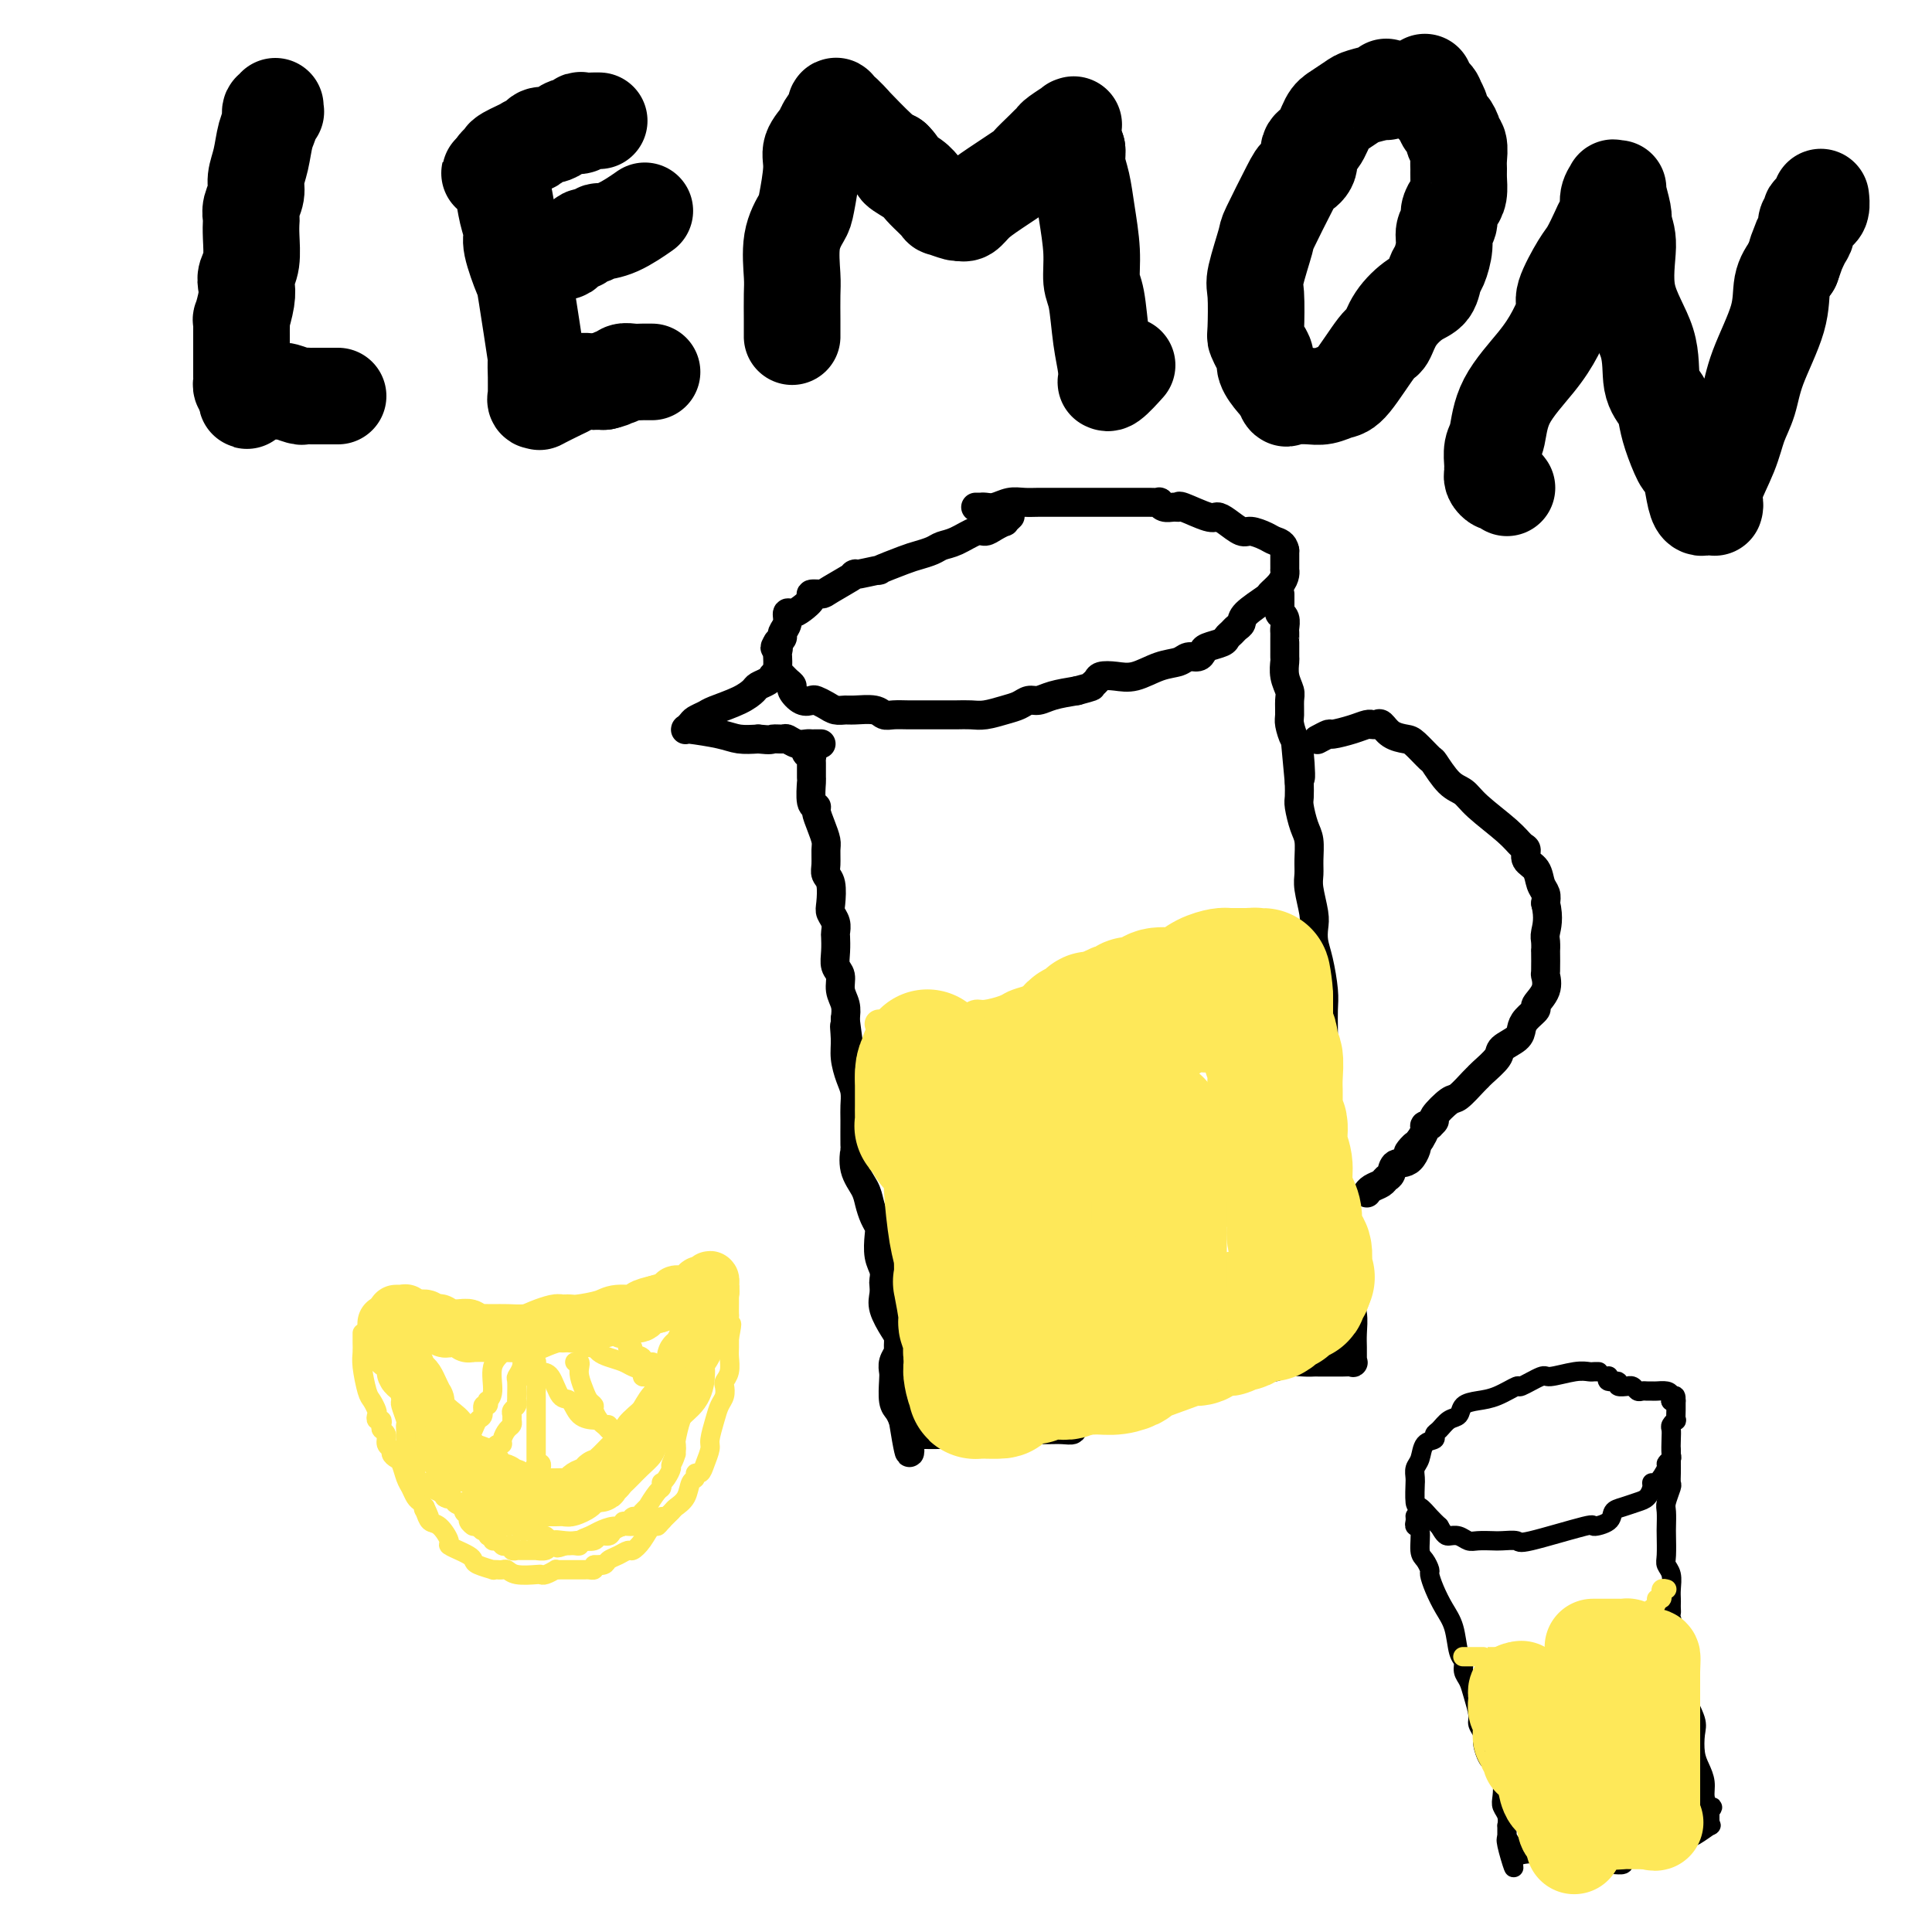 <svg viewBox='0 0 400 400' version='1.1' xmlns='http://www.w3.org/2000/svg' xmlns:xlink='http://www.w3.org/1999/xlink'><g fill='none' stroke='#000000' stroke-width='6' stroke-linecap='round' stroke-linejoin='round'><path d='M209,107c0.126,-0.119 0.252,-0.238 0,0c-0.252,0.238 -0.881,0.832 -1,1c-0.119,0.168 0.271,-0.092 0,0c-0.271,0.092 -1.203,0.535 -2,1c-0.797,0.465 -1.458,0.950 -2,1c-0.542,0.050 -0.964,-0.337 -2,0c-1.036,0.337 -2.686,1.398 -4,2c-1.314,0.602 -2.292,0.743 -3,1c-0.708,0.257 -1.147,0.628 -2,1c-0.853,0.372 -2.119,0.745 -3,1c-0.881,0.255 -1.376,0.391 -3,1c-1.624,0.609 -4.376,1.690 -5,2c-0.624,0.310 0.878,-0.151 0,0c-0.878,0.151 -4.138,0.916 -5,1c-0.862,0.084 0.674,-0.511 0,0c-0.674,0.511 -3.560,2.129 -5,3c-1.440,0.871 -1.436,0.994 -2,1c-0.564,0.006 -1.696,-0.105 -2,0c-0.304,0.105 0.221,0.426 0,1c-0.221,0.574 -1.188,1.400 -2,2c-0.812,0.600 -1.471,0.973 -2,1c-0.529,0.027 -0.929,-0.291 -1,0c-0.071,0.291 0.187,1.191 0,2c-0.187,0.809 -0.820,1.525 -1,2c-0.180,0.475 0.091,0.707 0,1c-0.091,0.293 -0.546,0.646 -1,1'/><path d='M161,133c-1.083,1.721 -0.291,1.024 0,1c0.291,-0.024 0.081,0.623 0,1c-0.081,0.377 -0.033,0.482 0,1c0.033,0.518 0.052,1.449 0,2c-0.052,0.551 -0.173,0.724 0,1c0.173,0.276 0.640,0.656 1,1c0.360,0.344 0.611,0.653 1,1c0.389,0.347 0.915,0.733 1,1c0.085,0.267 -0.273,0.414 0,1c0.273,0.586 1.175,1.611 2,2c0.825,0.389 1.572,0.143 2,0c0.428,-0.143 0.535,-0.182 1,0c0.465,0.182 1.287,0.584 2,1c0.713,0.416 1.318,0.847 2,1c0.682,0.153 1.442,0.027 2,0c0.558,-0.027 0.915,0.045 2,0c1.085,-0.045 2.897,-0.208 4,0c1.103,0.208 1.495,0.788 2,1c0.505,0.212 1.121,0.057 2,0c0.879,-0.057 2.020,-0.015 3,0c0.980,0.015 1.797,0.005 3,0c1.203,-0.005 2.790,-0.004 4,0c1.210,0.004 2.043,0.013 3,0c0.957,-0.013 2.038,-0.046 3,0c0.962,0.046 1.804,0.171 3,0c1.196,-0.171 2.745,-0.637 4,-1c1.255,-0.363 2.218,-0.622 3,-1c0.782,-0.378 1.385,-0.874 2,-1c0.615,-0.126 1.243,0.120 2,0c0.757,-0.120 1.645,-0.606 3,-1c1.355,-0.394 3.178,-0.697 5,-1'/><path d='M223,143c3.565,-0.955 2.976,-0.843 3,-1c0.024,-0.157 0.659,-0.585 1,-1c0.341,-0.415 0.388,-0.818 1,-1c0.612,-0.182 1.788,-0.144 3,0c1.212,0.144 2.461,0.393 4,0c1.539,-0.393 3.368,-1.429 5,-2c1.632,-0.571 3.065,-0.678 4,-1c0.935,-0.322 1.371,-0.860 2,-1c0.629,-0.140 1.450,0.117 2,0c0.550,-0.117 0.830,-0.609 1,-1c0.170,-0.391 0.230,-0.682 1,-1c0.770,-0.318 2.249,-0.662 3,-1c0.751,-0.338 0.776,-0.670 1,-1c0.224,-0.330 0.649,-0.660 1,-1c0.351,-0.340 0.628,-0.692 1,-1c0.372,-0.308 0.838,-0.572 1,-1c0.162,-0.428 0.019,-1.021 1,-2c0.981,-0.979 3.086,-2.343 4,-3c0.914,-0.657 0.637,-0.606 1,-1c0.363,-0.394 1.365,-1.233 2,-2c0.635,-0.767 0.902,-1.462 1,-2c0.098,-0.538 0.026,-0.917 0,-1c-0.026,-0.083 -0.007,0.132 0,0c0.007,-0.132 0.002,-0.610 0,-1c-0.002,-0.390 -0.001,-0.693 0,-1c0.001,-0.307 0.000,-0.618 0,-1c-0.000,-0.382 -0.000,-0.834 0,-1c0.000,-0.166 0.000,-0.045 0,0c-0.000,0.045 -0.000,0.013 0,0c0.000,-0.013 0.000,-0.006 0,0'/><path d='M266,114c-0.220,-1.493 -1.270,-1.727 -2,-2c-0.730,-0.273 -1.141,-0.585 -2,-1c-0.859,-0.415 -2.166,-0.932 -3,-1c-0.834,-0.068 -1.194,0.314 -2,0c-0.806,-0.314 -2.058,-1.324 -3,-2c-0.942,-0.676 -1.575,-1.019 -2,-1c-0.425,0.019 -0.642,0.398 -2,0c-1.358,-0.398 -3.856,-1.575 -5,-2c-1.144,-0.425 -0.932,-0.100 -1,0c-0.068,0.100 -0.415,-0.026 -1,0c-0.585,0.026 -1.409,0.203 -2,0c-0.591,-0.203 -0.949,-0.786 -1,-1c-0.051,-0.214 0.204,-0.057 0,0c-0.204,0.057 -0.866,0.015 -2,0c-1.134,-0.015 -2.740,-0.004 -4,0c-1.260,0.004 -2.173,0.001 -3,0c-0.827,-0.001 -1.569,-0.000 -3,0c-1.431,0.000 -3.551,0.000 -5,0c-1.449,-0.000 -2.225,0.000 -3,0c-0.775,-0.000 -1.547,-0.001 -2,0c-0.453,0.001 -0.586,0.004 -1,0c-0.414,-0.004 -1.108,-0.015 -2,0c-0.892,0.015 -1.980,0.057 -3,0c-1.020,-0.057 -1.971,-0.211 -3,0c-1.029,0.211 -2.136,0.789 -3,1c-0.864,0.211 -1.486,0.057 -2,0c-0.514,-0.057 -0.921,-0.015 -1,0c-0.079,0.015 0.171,0.004 0,0c-0.171,-0.004 -0.763,-0.001 -1,0c-0.237,0.001 -0.118,0.001 0,0'/><path d='M161,140c-0.438,0.024 -0.876,0.047 -1,0c-0.124,-0.047 0.065,-0.165 0,0c-0.065,0.165 -0.385,0.611 -1,1c-0.615,0.389 -1.526,0.720 -2,1c-0.474,0.280 -0.512,0.509 -1,1c-0.488,0.491 -1.426,1.245 -3,2c-1.574,0.755 -3.785,1.513 -5,2c-1.215,0.487 -1.436,0.705 -2,1c-0.564,0.295 -1.472,0.668 -2,1c-0.528,0.332 -0.678,0.625 -1,1c-0.322,0.375 -0.818,0.833 -1,1c-0.182,0.167 -0.050,0.044 0,0c0.050,-0.044 0.019,-0.009 0,0c-0.019,0.009 -0.025,-0.008 0,0c0.025,0.008 0.081,0.041 0,0c-0.081,-0.041 -0.300,-0.155 1,0c1.300,0.155 4.119,0.580 6,1c1.881,0.420 2.823,0.834 4,1c1.177,0.166 2.588,0.083 4,0'/><path d='M157,153c2.888,0.305 2.609,0.068 3,0c0.391,-0.068 1.453,0.034 2,0c0.547,-0.034 0.580,-0.205 1,0c0.420,0.205 1.227,0.787 2,1c0.773,0.213 1.514,0.057 2,0c0.486,-0.057 0.719,-0.015 1,0c0.281,0.015 0.611,0.004 1,0c0.389,-0.004 0.836,-0.001 1,0c0.164,0.001 0.044,0.000 0,0c-0.044,-0.000 -0.013,-0.000 0,0c0.013,0.000 0.006,0.000 0,0'/><path d='M167,155c-0.113,0.451 -0.227,0.903 0,1c0.227,0.097 0.793,-0.160 1,0c0.207,0.160 0.054,0.737 0,1c-0.054,0.263 -0.011,0.214 0,1c0.011,0.786 -0.012,2.408 0,3c0.012,0.592 0.059,0.153 0,1c-0.059,0.847 -0.222,2.979 0,4c0.222,1.021 0.830,0.930 1,1c0.170,0.070 -0.098,0.301 0,1c0.098,0.699 0.561,1.864 1,3c0.439,1.136 0.853,2.242 1,3c0.147,0.758 0.025,1.169 0,2c-0.025,0.831 0.045,2.081 0,3c-0.045,0.919 -0.204,1.506 0,2c0.204,0.494 0.773,0.896 1,2c0.227,1.104 0.113,2.910 0,4c-0.113,1.090 -0.226,1.464 0,2c0.226,0.536 0.792,1.236 1,2c0.208,0.764 0.060,1.593 0,2c-0.060,0.407 -0.031,0.391 0,1c0.031,0.609 0.065,1.843 0,3c-0.065,1.157 -0.227,2.238 0,3c0.227,0.762 0.844,1.204 1,2c0.156,0.796 -0.150,1.945 0,3c0.150,1.055 0.757,2.016 1,3c0.243,0.984 0.121,1.992 0,3'/><path d='M175,211c1.234,9.045 0.320,3.658 0,2c-0.320,-1.658 -0.047,0.413 0,2c0.047,1.587 -0.131,2.691 0,4c0.131,1.309 0.571,2.825 1,4c0.429,1.175 0.848,2.011 1,3c0.152,0.989 0.039,2.133 0,3c-0.039,0.867 -0.004,1.457 0,3c0.004,1.543 -0.024,4.040 0,5c0.024,0.960 0.100,0.382 0,1c-0.100,0.618 -0.377,2.431 0,4c0.377,1.569 1.408,2.894 2,4c0.592,1.106 0.746,1.994 1,3c0.254,1.006 0.608,2.132 1,3c0.392,0.868 0.823,1.479 1,2c0.177,0.521 0.100,0.951 0,2c-0.100,1.049 -0.222,2.717 0,4c0.222,1.283 0.790,2.180 1,3c0.210,0.820 0.063,1.564 0,2c-0.063,0.436 -0.041,0.564 0,1c0.041,0.436 0.102,1.182 0,2c-0.102,0.818 -0.366,1.710 0,3c0.366,1.290 1.362,2.978 2,4c0.638,1.022 0.917,1.376 1,2c0.083,0.624 -0.030,1.516 0,2c0.030,0.484 0.203,0.560 0,1c-0.203,0.440 -0.784,1.244 -1,2c-0.216,0.756 -0.069,1.462 0,2c0.069,0.538 0.060,0.907 0,2c-0.060,1.093 -0.170,2.910 0,4c0.170,1.090 0.620,1.454 1,2c0.380,0.546 0.690,1.273 1,2'/><path d='M187,294c2.078,12.945 1.274,3.808 1,1c-0.274,-2.808 -0.017,0.712 0,2c0.017,1.288 -0.206,0.345 0,0c0.206,-0.345 0.841,-0.093 1,0c0.159,0.093 -0.158,0.026 0,0c0.158,-0.026 0.790,-0.011 2,0c1.210,0.011 2.999,0.017 4,0c1.001,-0.017 1.216,-0.057 2,0c0.784,0.057 2.138,0.212 4,0c1.862,-0.212 4.231,-0.789 6,-1c1.769,-0.211 2.937,-0.056 4,0c1.063,0.056 2.020,0.012 3,0c0.980,-0.012 1.982,0.009 3,0c1.018,-0.009 2.053,-0.047 3,0c0.947,0.047 1.805,0.180 2,0c0.195,-0.180 -0.272,-0.674 0,-1c0.272,-0.326 1.284,-0.482 2,-1c0.716,-0.518 1.135,-1.396 2,-2c0.865,-0.604 2.177,-0.935 3,-1c0.823,-0.065 1.159,0.137 2,0c0.841,-0.137 2.188,-0.614 3,-1c0.812,-0.386 1.089,-0.682 2,-1c0.911,-0.318 2.455,-0.659 4,-1'/><path d='M240,288c3.455,-1.234 2.092,-0.319 2,0c-0.092,0.319 1.088,0.043 2,0c0.912,-0.043 1.557,0.147 2,0c0.443,-0.147 0.685,-0.632 2,-1c1.315,-0.368 3.704,-0.619 5,-1c1.296,-0.381 1.498,-0.891 2,-1c0.502,-0.109 1.304,0.182 2,0c0.696,-0.182 1.287,-0.837 2,-1c0.713,-0.163 1.549,0.167 2,0c0.451,-0.167 0.516,-0.829 1,-1c0.484,-0.171 1.387,0.150 2,0c0.613,-0.150 0.937,-0.772 2,-1c1.063,-0.228 2.865,-0.061 4,0c1.135,0.061 1.602,0.016 2,0c0.398,-0.016 0.727,-0.005 1,0c0.273,0.005 0.490,0.002 1,0c0.510,-0.002 1.314,-0.005 2,0c0.686,0.005 1.256,0.017 2,0c0.744,-0.017 1.664,-0.062 2,0c0.336,0.062 0.090,0.233 0,0c-0.090,-0.233 -0.023,-0.870 0,-1c0.023,-0.130 0.002,0.246 0,0c-0.002,-0.246 0.013,-1.113 0,-2c-0.013,-0.887 -0.055,-1.795 0,-3c0.055,-1.205 0.207,-2.709 0,-4c-0.207,-1.291 -0.773,-2.369 -1,-3c-0.227,-0.631 -0.113,-0.816 0,-1'/><path d='M279,268c-0.107,-2.475 0.125,-1.662 0,-2c-0.125,-0.338 -0.608,-1.826 -1,-3c-0.392,-1.174 -0.694,-2.033 -1,-3c-0.306,-0.967 -0.618,-2.040 -1,-4c-0.382,-1.960 -0.835,-4.806 -1,-6c-0.165,-1.194 -0.043,-0.737 0,-1c0.043,-0.263 0.008,-1.245 0,-3c-0.008,-1.755 0.012,-4.283 0,-5c-0.012,-0.717 -0.056,0.375 0,-1c0.056,-1.375 0.211,-5.218 0,-7c-0.211,-1.782 -0.789,-1.502 -1,-2c-0.211,-0.498 -0.057,-1.774 0,-3c0.057,-1.226 0.015,-2.404 0,-4c-0.015,-1.596 -0.003,-3.611 0,-5c0.003,-1.389 -0.002,-2.153 0,-3c0.002,-0.847 0.011,-1.777 0,-3c-0.011,-1.223 -0.042,-2.740 0,-4c0.042,-1.260 0.156,-2.264 0,-4c-0.156,-1.736 -0.581,-4.205 -1,-6c-0.419,-1.795 -0.830,-2.917 -1,-4c-0.170,-1.083 -0.098,-2.126 0,-3c0.098,-0.874 0.223,-1.578 0,-3c-0.223,-1.422 -0.795,-3.562 -1,-5c-0.205,-1.438 -0.045,-2.175 0,-3c0.045,-0.825 -0.027,-1.739 0,-3c0.027,-1.261 0.151,-2.868 0,-4c-0.151,-1.132 -0.576,-1.788 -1,-3c-0.424,-1.212 -0.845,-2.980 -1,-4c-0.155,-1.020 -0.044,-1.291 0,-2c0.044,-0.709 0.022,-1.854 0,-3'/><path d='M269,162c-1.559,-16.646 -0.456,-5.260 0,-2c0.456,3.260 0.266,-1.606 0,-4c-0.266,-2.394 -0.606,-2.317 -1,-3c-0.394,-0.683 -0.841,-2.125 -1,-3c-0.159,-0.875 -0.028,-1.184 0,-2c0.028,-0.816 -0.045,-2.139 0,-3c0.045,-0.861 0.208,-1.260 0,-2c-0.208,-0.740 -0.788,-1.820 -1,-3c-0.212,-1.180 -0.057,-2.459 0,-3c0.057,-0.541 0.015,-0.344 0,-1c-0.015,-0.656 -0.004,-2.164 0,-3c0.004,-0.836 0.002,-1.001 0,-1c-0.002,0.001 -0.004,0.168 0,0c0.004,-0.168 0.015,-0.671 0,-1c-0.015,-0.329 -0.057,-0.483 0,-1c0.057,-0.517 0.211,-1.396 0,-2c-0.211,-0.604 -0.789,-0.932 -1,-1c-0.211,-0.068 -0.057,0.122 0,0c0.057,-0.122 0.015,-0.558 0,-1c-0.015,-0.442 -0.004,-0.889 0,-1c0.004,-0.111 0.001,0.114 0,0c-0.001,-0.114 -0.000,-0.567 0,-1c0.000,-0.433 0.000,-0.847 0,-1c-0.000,-0.153 -0.000,-0.044 0,0c0.000,0.044 0.000,0.022 0,0'/><path d='M273,153c-0.223,0.119 -0.446,0.238 0,0c0.446,-0.238 1.559,-0.834 2,-1c0.441,-0.166 0.208,0.099 1,0c0.792,-0.099 2.608,-0.562 4,-1c1.392,-0.438 2.361,-0.851 3,-1c0.639,-0.149 0.946,-0.033 1,0c0.054,0.033 -0.147,-0.016 0,0c0.147,0.016 0.643,0.096 1,0c0.357,-0.096 0.576,-0.368 1,0c0.424,0.368 1.054,1.377 2,2c0.946,0.623 2.210,0.860 3,1c0.790,0.140 1.107,0.183 2,1c0.893,0.817 2.361,2.408 3,3c0.639,0.592 0.450,0.185 1,1c0.550,0.815 1.838,2.852 3,4c1.162,1.148 2.196,1.406 3,2c0.804,0.594 1.376,1.524 3,3c1.624,1.476 4.298,3.497 6,5c1.702,1.503 2.431,2.490 3,3c0.569,0.510 0.979,0.545 1,1c0.021,0.455 -0.348,1.329 0,2c0.348,0.671 1.413,1.139 2,2c0.587,0.861 0.697,2.117 1,3c0.303,0.883 0.801,1.395 1,2c0.199,0.605 0.100,1.302 0,2'/><path d='M320,187c0.774,3.131 0.207,4.959 0,6c-0.207,1.041 -0.056,1.296 0,2c0.056,0.704 0.017,1.857 0,2c-0.017,0.143 -0.013,-0.725 0,0c0.013,0.725 0.033,3.044 0,4c-0.033,0.956 -0.121,0.549 0,1c0.121,0.451 0.449,1.759 0,3c-0.449,1.241 -1.676,2.415 -2,3c-0.324,0.585 0.256,0.580 0,1c-0.256,0.420 -1.348,1.266 -2,2c-0.652,0.734 -0.865,1.356 -1,2c-0.135,0.644 -0.194,1.311 -1,2c-0.806,0.689 -2.361,1.401 -3,2c-0.639,0.599 -0.363,1.086 -1,2c-0.637,0.914 -2.185,2.256 -3,3c-0.815,0.744 -0.895,0.889 -1,1c-0.105,0.111 -0.234,0.186 -1,1c-0.766,0.814 -2.171,2.365 -3,3c-0.829,0.635 -1.084,0.352 -2,1c-0.916,0.648 -2.493,2.226 -3,3c-0.507,0.774 0.056,0.743 0,1c-0.056,0.257 -0.732,0.803 -1,1c-0.268,0.197 -0.127,0.044 0,0c0.127,-0.044 0.240,0.019 0,0c-0.240,-0.019 -0.834,-0.121 -1,0c-0.166,0.121 0.095,0.463 0,1c-0.095,0.537 -0.548,1.268 -1,2'/><path d='M294,236c-4.233,4.849 -1.817,1.470 -1,1c0.817,-0.470 0.035,1.968 -1,3c-1.035,1.032 -2.322,0.657 -3,1c-0.678,0.343 -0.746,1.402 -1,2c-0.254,0.598 -0.695,0.735 -1,1c-0.305,0.265 -0.473,0.659 -1,1c-0.527,0.341 -1.411,0.630 -2,1c-0.589,0.370 -0.883,0.820 -1,1c-0.117,0.180 -0.059,0.090 0,0'/></g>
<g fill='none' stroke='#FEE859' stroke-width='6' stroke-linecap='round' stroke-linejoin='round'><path d='M182,212c0.338,-0.000 0.675,-0.000 1,0c0.325,0.000 0.636,0.000 1,0c0.364,-0.000 0.780,-0.000 1,0c0.220,0.000 0.244,0.000 1,0c0.756,-0.000 2.245,-0.000 3,0c0.755,0.000 0.776,0.000 1,0c0.224,-0.000 0.651,-0.000 1,0c0.349,0.000 0.620,0.001 1,0c0.380,-0.001 0.871,-0.004 1,0c0.129,0.004 -0.102,0.015 0,0c0.102,-0.015 0.537,-0.057 1,0c0.463,0.057 0.953,0.212 1,0c0.047,-0.212 -0.349,-0.793 0,-1c0.349,-0.207 1.442,-0.041 2,0c0.558,0.041 0.580,-0.045 1,0c0.420,0.045 1.238,0.219 2,0c0.762,-0.219 1.467,-0.833 2,-1c0.533,-0.167 0.892,0.111 2,0c1.108,-0.111 2.964,-0.611 4,-1c1.036,-0.389 1.253,-0.668 2,-1c0.747,-0.332 2.024,-0.719 3,-1c0.976,-0.281 1.652,-0.457 3,-1c1.348,-0.543 3.370,-1.452 5,-2c1.630,-0.548 2.870,-0.735 4,-1c1.130,-0.265 2.150,-0.610 3,-1c0.850,-0.390 1.528,-0.826 2,-1c0.472,-0.174 0.736,-0.087 1,0'/><path d='M231,201c5.826,-1.642 2.390,-0.247 1,0c-1.390,0.247 -0.734,-0.655 0,-1c0.734,-0.345 1.545,-0.135 2,0c0.455,0.135 0.554,0.194 1,0c0.446,-0.194 1.239,-0.639 2,-1c0.761,-0.361 1.489,-0.636 2,-1c0.511,-0.364 0.805,-0.815 1,-1c0.195,-0.185 0.291,-0.102 1,0c0.709,0.102 2.032,0.225 3,0c0.968,-0.225 1.582,-0.796 2,-1c0.418,-0.204 0.640,-0.041 1,0c0.360,0.041 0.857,-0.041 1,0c0.143,0.041 -0.070,0.204 0,0c0.070,-0.204 0.421,-0.775 1,-1c0.579,-0.225 1.385,-0.102 2,0c0.615,0.102 1.041,0.185 1,0c-0.041,-0.185 -0.547,-0.637 1,-1c1.547,-0.363 5.147,-0.636 7,-1c1.853,-0.364 1.958,-0.818 2,-1c0.042,-0.182 0.021,-0.091 0,0'/><path d='M188,232c-0.090,0.000 -0.179,0.000 0,0c0.179,-0.000 0.628,-0.000 1,0c0.372,0.000 0.667,0.001 1,0c0.333,-0.001 0.703,-0.003 1,0c0.297,0.003 0.521,0.011 1,0c0.479,-0.011 1.212,-0.039 3,0c1.788,0.039 4.630,0.146 7,0c2.370,-0.146 4.267,-0.546 5,-1c0.733,-0.454 0.302,-0.961 1,-1c0.698,-0.039 2.525,0.389 4,0c1.475,-0.389 2.596,-1.596 4,-2c1.404,-0.404 3.089,-0.003 4,0c0.911,0.003 1.048,-0.390 2,-1c0.952,-0.610 2.720,-1.438 4,-2c1.280,-0.562 2.073,-0.857 3,-1c0.927,-0.143 1.989,-0.132 3,0c1.011,0.132 1.972,0.385 3,0c1.028,-0.385 2.124,-1.409 3,-2c0.876,-0.591 1.534,-0.751 3,-1c1.466,-0.249 3.742,-0.589 5,-1c1.258,-0.411 1.500,-0.895 2,-1c0.500,-0.105 1.258,0.168 2,0c0.742,-0.168 1.467,-0.777 2,-1c0.533,-0.223 0.874,-0.060 1,0c0.126,0.060 0.036,0.017 0,0c-0.036,-0.017 -0.018,-0.009 0,0'/><path d='M253,218c6.378,-2.089 1.822,-1.311 0,-1c-1.822,0.311 -0.911,0.156 0,0'/><path d='M218,255c-0.064,0.001 -0.128,0.001 0,0c0.128,-0.001 0.447,-0.004 1,0c0.553,0.004 1.341,0.016 2,0c0.659,-0.016 1.188,-0.061 2,0c0.812,0.061 1.906,0.227 3,0c1.094,-0.227 2.187,-0.846 3,-1c0.813,-0.154 1.345,0.157 2,0c0.655,-0.157 1.432,-0.782 2,-1c0.568,-0.218 0.929,-0.029 1,0c0.071,0.029 -0.146,-0.101 1,0c1.146,0.101 3.655,0.433 5,0c1.345,-0.433 1.528,-1.633 2,-2c0.472,-0.367 1.235,0.098 2,0c0.765,-0.098 1.531,-0.757 2,-1c0.469,-0.243 0.640,-0.068 1,0c0.360,0.068 0.909,0.028 1,0c0.091,-0.028 -0.277,-0.046 0,0c0.277,0.046 1.199,0.156 2,0c0.801,-0.156 1.483,-0.578 2,-1c0.517,-0.422 0.870,-0.844 1,-1c0.130,-0.156 0.037,-0.044 0,0c-0.037,0.044 -0.019,0.022 0,0'/><path d='M253,248c0.097,0.028 0.193,0.055 0,0c-0.193,-0.055 -0.676,-0.194 -1,0c-0.324,0.194 -0.489,0.719 -2,1c-1.511,0.281 -4.369,0.316 -6,1c-1.631,0.684 -2.036,2.015 -3,3c-0.964,0.985 -2.486,1.623 -4,2c-1.514,0.377 -3.021,0.494 -4,1c-0.979,0.506 -1.431,1.403 -2,2c-0.569,0.597 -1.257,0.896 -2,1c-0.743,0.104 -1.543,0.014 -2,0c-0.457,-0.014 -0.570,0.049 -1,0c-0.430,-0.049 -1.176,-0.209 -2,0c-0.824,0.209 -1.726,0.787 -2,1c-0.274,0.213 0.081,0.061 0,0c-0.081,-0.061 -0.598,-0.030 -1,0c-0.402,0.030 -0.690,0.061 -1,0c-0.310,-0.061 -0.641,-0.212 -1,0c-0.359,0.212 -0.747,0.789 -2,1c-1.253,0.211 -3.372,0.057 -4,0c-0.628,-0.057 0.234,-0.016 0,0c-0.234,0.016 -1.566,0.007 -2,0c-0.434,-0.007 0.028,-0.012 0,0c-0.028,0.012 -0.546,0.042 -1,0c-0.454,-0.042 -0.844,-0.155 -1,0c-0.156,0.155 -0.078,0.577 0,1'/><path d='M209,262c-3.571,0.619 -1.500,0.167 -1,0c0.500,-0.167 -0.571,-0.048 -1,0c-0.429,0.048 -0.214,0.024 0,0'/></g>
<g fill='none' stroke='#FEE859' stroke-width='28' stroke-linecap='round' stroke-linejoin='round'><path d='M217,250c-0.003,0.138 -0.006,0.275 0,0c0.006,-0.275 0.022,-0.963 0,-4c-0.022,-3.037 -0.083,-8.422 0,-11c0.083,-2.578 0.309,-2.350 0,-3c-0.309,-0.650 -1.153,-2.177 -2,-3c-0.847,-0.823 -1.698,-0.942 -2,-1c-0.302,-0.058 -0.056,-0.057 0,0c0.056,0.057 -0.079,0.169 0,0c0.079,-0.169 0.371,-0.620 0,-1c-0.371,-0.380 -1.404,-0.688 -2,-1c-0.596,-0.312 -0.754,-0.627 -1,-1c-0.246,-0.373 -0.581,-0.803 -1,-1c-0.419,-0.197 -0.921,-0.160 -1,0c-0.079,0.160 0.266,0.443 0,1c-0.266,0.557 -1.143,1.389 -2,3c-0.857,1.611 -1.694,4.002 -2,6c-0.306,1.998 -0.082,3.602 0,5c0.082,1.398 0.022,2.591 0,4c-0.022,1.409 -0.006,3.033 0,4c0.006,0.967 0.002,1.276 0,2c-0.002,0.724 -0.001,1.862 0,3'/><path d='M204,252c-0.065,3.299 -0.228,2.548 0,3c0.228,0.452 0.845,2.108 1,3c0.155,0.892 -0.154,1.021 0,1c0.154,-0.021 0.770,-0.192 1,0c0.230,0.192 0.072,0.746 0,0c-0.072,-0.746 -0.060,-2.794 0,-4c0.060,-1.206 0.167,-1.570 0,-3c-0.167,-1.430 -0.609,-3.925 -1,-5c-0.391,-1.075 -0.733,-0.730 -1,-1c-0.267,-0.270 -0.460,-1.153 -1,-2c-0.540,-0.847 -1.426,-1.656 -2,-2c-0.574,-0.344 -0.836,-0.221 -2,-1c-1.164,-0.779 -3.230,-2.460 -4,-3c-0.770,-0.540 -0.244,0.063 0,0c0.244,-0.063 0.205,-0.790 0,-1c-0.205,-0.210 -0.576,0.098 -1,0c-0.424,-0.098 -0.902,-0.601 -1,-1c-0.098,-0.399 0.184,-0.694 0,-1c-0.184,-0.306 -0.834,-0.624 -1,-1c-0.166,-0.376 0.152,-0.811 0,-1c-0.152,-0.189 -0.773,-0.132 -1,0c-0.227,0.132 -0.061,0.339 0,0c0.061,-0.339 0.016,-1.225 0,-2c-0.016,-0.775 -0.004,-1.439 0,-2c0.004,-0.561 0.001,-1.017 0,-2c-0.001,-0.983 -0.001,-2.491 0,-4'/><path d='M191,223c-0.083,-2.628 0.710,-2.698 1,-3c0.290,-0.302 0.078,-0.835 0,-1c-0.078,-0.165 -0.021,0.040 0,0c0.021,-0.040 0.005,-0.323 0,0c-0.005,0.323 0.000,1.253 0,2c-0.000,0.747 -0.006,1.312 0,2c0.006,0.688 0.025,1.500 0,2c-0.025,0.500 -0.095,0.689 0,1c0.095,0.311 0.355,0.745 1,2c0.645,1.255 1.675,3.330 2,5c0.325,1.670 -0.054,2.933 0,4c0.054,1.067 0.540,1.938 1,3c0.460,1.062 0.894,2.314 1,3c0.106,0.686 -0.116,0.805 0,3c0.116,2.195 0.571,6.466 1,9c0.429,2.534 0.832,3.332 1,5c0.168,1.668 0.101,4.205 0,5c-0.101,0.795 -0.237,-0.153 0,1c0.237,1.153 0.848,4.409 1,6c0.152,1.591 -0.155,1.519 0,2c0.155,0.481 0.773,1.514 1,2c0.227,0.486 0.065,0.425 0,1c-0.065,0.575 -0.032,1.788 0,3'/><path d='M201,280c1.332,10.140 0.161,5.491 0,4c-0.161,-1.491 0.689,0.175 1,1c0.311,0.825 0.085,0.810 0,1c-0.085,0.190 -0.028,0.585 0,1c0.028,0.415 0.025,0.849 0,1c-0.025,0.151 -0.074,0.017 1,0c1.074,-0.017 3.272,0.083 4,0c0.728,-0.083 -0.012,-0.348 1,-1c1.012,-0.652 3.778,-1.691 5,-2c1.222,-0.309 0.900,0.114 1,0c0.100,-0.114 0.621,-0.763 1,-1c0.379,-0.237 0.616,-0.063 1,0c0.384,0.063 0.915,0.013 1,0c0.085,-0.013 -0.275,0.011 0,0c0.275,-0.011 1.184,-0.055 2,0c0.816,0.055 1.538,0.211 2,0c0.462,-0.211 0.663,-0.787 1,-1c0.337,-0.213 0.811,-0.061 1,0c0.189,0.061 0.095,0.030 0,0'/><path d='M223,283c2.570,-0.769 0.997,-0.193 1,0c0.003,0.193 1.584,0.003 3,0c1.416,-0.003 2.669,0.181 4,0c1.331,-0.181 2.742,-0.727 3,-1c0.258,-0.273 -0.636,-0.273 1,-1c1.636,-0.727 5.802,-2.180 8,-3c2.198,-0.820 2.430,-1.008 3,-1c0.570,0.008 1.480,0.213 2,0c0.520,-0.213 0.650,-0.842 1,-1c0.350,-0.158 0.920,0.155 1,0c0.080,-0.155 -0.331,-0.778 0,-1c0.331,-0.222 1.403,-0.045 2,0c0.597,0.045 0.719,-0.044 1,0c0.281,0.044 0.720,0.222 1,0c0.280,-0.222 0.402,-0.843 1,-1c0.598,-0.157 1.673,0.150 2,0c0.327,-0.150 -0.096,-0.757 0,-1c0.096,-0.243 0.709,-0.120 1,0c0.291,0.120 0.259,0.239 1,0c0.741,-0.239 2.254,-0.835 3,-1c0.746,-0.165 0.726,0.100 1,0c0.274,-0.100 0.844,-0.565 1,-1c0.156,-0.435 -0.100,-0.838 0,-1c0.100,-0.162 0.556,-0.081 1,0c0.444,0.081 0.874,0.162 1,0c0.126,-0.162 -0.054,-0.568 0,-1c0.054,-0.432 0.340,-0.889 1,-1c0.660,-0.111 1.692,0.125 2,0c0.308,-0.125 -0.109,-0.611 0,-1c0.109,-0.389 0.746,-0.683 1,-1c0.254,-0.317 0.127,-0.659 0,-1'/><path d='M270,265c1.238,-1.095 0.331,-0.333 0,0c-0.331,0.333 -0.088,0.236 0,0c0.088,-0.236 0.019,-0.612 0,-1c-0.019,-0.388 0.010,-0.787 0,-1c-0.010,-0.213 -0.059,-0.239 0,-1c0.059,-0.761 0.227,-2.255 0,-3c-0.227,-0.745 -0.848,-0.740 -1,-1c-0.152,-0.260 0.165,-0.785 0,-1c-0.165,-0.215 -0.814,-0.118 -1,-1c-0.186,-0.882 0.090,-2.741 0,-4c-0.090,-1.259 -0.545,-1.917 -1,-3c-0.455,-1.083 -0.910,-2.591 -1,-4c-0.090,-1.409 0.186,-2.718 0,-4c-0.186,-1.282 -0.835,-2.535 -1,-4c-0.165,-1.465 0.152,-3.140 0,-4c-0.152,-0.860 -0.773,-0.903 -1,-1c-0.227,-0.097 -0.060,-0.247 0,-1c0.060,-0.753 0.012,-2.107 0,-3c-0.012,-0.893 0.012,-1.323 0,-2c-0.012,-0.677 -0.060,-1.602 0,-3c0.060,-1.398 0.226,-3.270 0,-4c-0.226,-0.730 -0.845,-0.318 -1,-1c-0.155,-0.682 0.155,-2.459 0,-3c-0.155,-0.541 -0.773,0.154 -1,0c-0.227,-0.154 -0.061,-1.157 0,-2c0.061,-0.843 0.016,-1.525 0,-2c-0.016,-0.475 -0.004,-0.743 0,-1c0.004,-0.257 0.001,-0.502 0,-1c-0.001,-0.498 -0.001,-1.249 0,-2'/><path d='M262,207c-1.178,-9.212 -0.124,-3.242 0,-1c0.124,2.242 -0.684,0.755 -1,0c-0.316,-0.755 -0.141,-0.777 0,-1c0.141,-0.223 0.249,-0.648 0,-1c-0.249,-0.352 -0.854,-0.630 -1,-1c-0.146,-0.370 0.168,-0.831 0,-1c-0.168,-0.169 -0.818,-0.045 -1,0c-0.182,0.045 0.105,0.012 0,0c-0.105,-0.012 -0.602,-0.003 -1,0c-0.398,0.003 -0.699,0.001 -1,0c-0.301,-0.001 -0.604,-0.001 -1,0c-0.396,0.001 -0.885,0.002 -1,0c-0.115,-0.002 0.146,-0.008 0,0c-0.146,0.008 -0.698,0.031 -1,0c-0.302,-0.031 -0.354,-0.114 -1,0c-0.646,0.114 -1.887,0.426 -3,1c-1.113,0.574 -2.099,1.412 -3,2c-0.901,0.588 -1.719,0.927 -3,1c-1.281,0.073 -3.026,-0.120 -4,0c-0.974,0.120 -1.177,0.553 -2,1c-0.823,0.447 -2.266,0.907 -3,1c-0.734,0.093 -0.760,-0.182 -1,0c-0.240,0.182 -0.694,0.819 -1,1c-0.306,0.181 -0.463,-0.096 -1,0c-0.537,0.096 -1.452,0.564 -2,1c-0.548,0.436 -0.728,0.839 -1,1c-0.272,0.161 -0.636,0.081 -1,0'/><path d='M228,211c-4.030,1.389 -1.605,0.362 -1,0c0.605,-0.362 -0.611,-0.059 -1,0c-0.389,0.059 0.049,-0.125 0,0c-0.049,0.125 -0.587,0.559 -1,1c-0.413,0.441 -0.703,0.889 -1,1c-0.297,0.111 -0.603,-0.114 -1,0c-0.397,0.114 -0.887,0.566 -1,1c-0.113,0.434 0.151,0.848 0,1c-0.151,0.152 -0.718,0.040 -1,0c-0.282,-0.040 -0.279,-0.008 0,0c0.279,0.008 0.835,-0.010 1,0c0.165,0.010 -0.060,0.046 0,0c0.060,-0.046 0.405,-0.175 1,0c0.595,0.175 1.441,0.652 2,1c0.559,0.348 0.832,0.565 1,1c0.168,0.435 0.233,1.088 1,2c0.767,0.912 2.237,2.082 3,3c0.763,0.918 0.819,1.583 1,2c0.181,0.417 0.487,0.585 1,1c0.513,0.415 1.234,1.076 2,2c0.766,0.924 1.577,2.109 2,3c0.423,0.891 0.457,1.486 1,2c0.543,0.514 1.596,0.947 2,1c0.404,0.053 0.160,-0.274 0,0c-0.160,0.274 -0.235,1.151 0,2c0.235,0.849 0.782,1.671 1,3c0.218,1.329 0.109,3.164 0,5'/><path d='M240,243c0.155,2.101 0.041,2.354 0,3c-0.041,0.646 -0.011,1.683 0,3c0.011,1.317 0.003,2.912 0,4c-0.003,1.088 -0.001,1.669 0,2c0.001,0.331 0.000,0.413 0,1c-0.000,0.587 -0.000,1.680 0,2c0.000,0.320 -0.000,-0.134 0,1c0.000,1.134 0.000,3.855 0,5c-0.000,1.145 -0.001,0.713 0,1c0.001,0.287 0.004,1.292 0,2c-0.004,0.708 -0.015,1.118 0,1c0.015,-0.118 0.057,-0.765 0,-1c-0.057,-0.235 -0.215,-0.059 -1,0c-0.785,0.059 -2.199,0.002 -3,0c-0.801,-0.002 -0.988,0.051 -2,0c-1.012,-0.051 -2.849,-0.206 -4,0c-1.151,0.206 -1.614,0.773 -2,1c-0.386,0.227 -0.693,0.113 -1,0'/><path d='M227,268c-2.167,0.155 -1.086,0.041 -1,0c0.086,-0.041 -0.825,-0.011 -1,0c-0.175,0.011 0.386,0.002 0,0c-0.386,-0.002 -1.720,0.003 -2,0c-0.280,-0.003 0.493,-0.015 1,0c0.507,0.015 0.749,0.056 1,0c0.251,-0.056 0.511,-0.211 1,0c0.489,0.211 1.209,0.788 2,1c0.791,0.212 1.655,0.061 2,0c0.345,-0.061 0.173,-0.030 0,0'/></g>
<g fill='none' stroke='#FEE859' stroke-width='12' stroke-linecap='round' stroke-linejoin='round'><path d='M82,272c0.297,-0.009 0.594,-0.017 1,0c0.406,0.017 0.921,0.061 1,0c0.079,-0.061 -0.277,-0.226 0,0c0.277,0.226 1.187,0.844 2,1c0.813,0.156 1.527,-0.151 2,0c0.473,0.151 0.703,0.758 1,1c0.297,0.242 0.659,0.118 1,0c0.341,-0.118 0.659,-0.229 1,0c0.341,0.229 0.704,0.797 1,1c0.296,0.203 0.524,0.040 1,0c0.476,-0.040 1.198,0.042 2,0c0.802,-0.042 1.683,-0.208 2,0c0.317,0.208 0.070,0.788 0,1c-0.070,0.212 0.039,0.054 1,0c0.961,-0.054 2.776,-0.004 4,0c1.224,0.004 1.858,-0.037 3,0c1.142,0.037 2.792,0.154 4,0c1.208,-0.154 1.973,-0.577 3,-1c1.027,-0.423 2.317,-0.845 3,-1c0.683,-0.155 0.760,-0.044 1,0c0.240,0.044 0.642,0.022 1,0c0.358,-0.022 0.671,-0.044 1,0c0.329,0.044 0.674,0.152 2,0c1.326,-0.152 3.631,-0.566 5,-1c1.369,-0.434 1.800,-0.890 3,-1c1.200,-0.110 3.169,0.124 4,0c0.831,-0.124 0.523,-0.607 1,-1c0.477,-0.393 1.738,-0.697 3,-1'/><path d='M136,270c4.991,-1.393 3.967,-1.874 4,-2c0.033,-0.126 1.123,0.105 2,0c0.877,-0.105 1.542,-0.546 2,-1c0.458,-0.454 0.711,-0.921 1,-1c0.289,-0.079 0.614,0.231 1,0c0.386,-0.231 0.831,-1.004 1,-1c0.169,0.004 0.060,0.784 0,1c-0.060,0.216 -0.071,-0.131 0,0c0.071,0.131 0.223,0.739 0,2c-0.223,1.261 -0.820,3.173 -1,4c-0.180,0.827 0.057,0.567 0,1c-0.057,0.433 -0.407,1.557 -1,3c-0.593,1.443 -1.428,3.205 -2,4c-0.572,0.795 -0.881,0.625 -1,1c-0.119,0.375 -0.048,1.297 0,2c0.048,0.703 0.073,1.186 0,2c-0.073,0.814 -0.243,1.958 -1,3c-0.757,1.042 -2.100,1.980 -3,3c-0.900,1.020 -1.358,2.121 -2,3c-0.642,0.879 -1.469,1.537 -2,2c-0.531,0.463 -0.765,0.732 -1,1'/><path d='M133,297c-1.372,1.753 -0.801,1.635 -1,2c-0.199,0.365 -1.166,1.212 -2,2c-0.834,0.788 -1.533,1.516 -2,2c-0.467,0.484 -0.700,0.722 -1,1c-0.300,0.278 -0.666,0.595 -1,1c-0.334,0.405 -0.636,0.896 -1,1c-0.364,0.104 -0.789,-0.180 -1,0c-0.211,0.180 -0.207,0.822 0,1c0.207,0.178 0.618,-0.110 0,0c-0.618,0.110 -2.263,0.618 -3,1c-0.737,0.382 -0.565,0.638 -1,1c-0.435,0.362 -1.479,0.829 -2,1c-0.521,0.171 -0.521,0.046 -1,0c-0.479,-0.046 -1.438,-0.012 -2,0c-0.562,0.012 -0.728,0.003 -1,0c-0.272,-0.003 -0.650,-0.001 -1,0c-0.350,0.001 -0.671,0.001 -1,0c-0.329,-0.001 -0.665,-0.004 -1,0c-0.335,0.004 -0.668,0.016 -1,0c-0.332,-0.016 -0.663,-0.061 -1,0c-0.337,0.061 -0.682,0.228 -1,0c-0.318,-0.228 -0.610,-0.850 -1,-1c-0.390,-0.150 -0.877,0.170 -1,0c-0.123,-0.170 0.118,-0.832 0,-1c-0.118,-0.168 -0.594,0.159 -1,0c-0.406,-0.159 -0.742,-0.803 -1,-1c-0.258,-0.197 -0.436,0.052 -1,0c-0.564,-0.052 -1.512,-0.406 -2,-1c-0.488,-0.594 -0.516,-1.429 -1,-2c-0.484,-0.571 -1.424,-0.877 -2,-1c-0.576,-0.123 -0.788,-0.061 -1,0'/><path d='M97,303c-2.057,-1.274 -1.198,-0.960 -1,-1c0.198,-0.040 -0.265,-0.433 -1,-1c-0.735,-0.567 -1.742,-1.307 -2,-2c-0.258,-0.693 0.232,-1.339 0,-2c-0.232,-0.661 -1.186,-1.339 -2,-2c-0.814,-0.661 -1.489,-1.307 -2,-2c-0.511,-0.693 -0.858,-1.432 -1,-2c-0.142,-0.568 -0.079,-0.964 0,-1c0.079,-0.036 0.175,0.288 0,0c-0.175,-0.288 -0.620,-1.189 -1,-2c-0.380,-0.811 -0.694,-1.531 -1,-2c-0.306,-0.469 -0.603,-0.685 -1,-1c-0.397,-0.315 -0.894,-0.729 -1,-1c-0.106,-0.271 0.178,-0.400 0,-1c-0.178,-0.600 -0.817,-1.671 -1,-2c-0.183,-0.329 0.091,0.084 0,0c-0.091,-0.084 -0.546,-0.667 -1,-1c-0.454,-0.333 -0.906,-0.418 -1,-1c-0.094,-0.582 0.171,-1.662 0,-2c-0.171,-0.338 -0.778,0.067 -1,0c-0.222,-0.067 -0.060,-0.606 0,-1c0.060,-0.394 0.016,-0.642 0,-1c-0.016,-0.358 -0.004,-0.827 0,-1c0.004,-0.173 0.001,-0.049 0,0c-0.001,0.049 -0.001,0.025 0,0'/></g>
<g fill='none' stroke='#FEE859' stroke-width='4' stroke-linecap='round' stroke-linejoin='round'><path d='M106,279c-0.293,0.016 -0.585,0.031 -1,0c-0.415,-0.031 -0.952,-0.109 -1,0c-0.048,0.109 0.393,0.406 0,1c-0.393,0.594 -1.621,1.484 -2,3c-0.379,1.516 0.091,3.658 0,5c-0.091,1.342 -0.741,1.883 -1,2c-0.259,0.117 -0.125,-0.191 0,0c0.125,0.191 0.241,0.880 0,1c-0.241,0.120 -0.839,-0.329 -1,0c-0.161,0.329 0.114,1.437 0,2c-0.114,0.563 -0.619,0.582 -1,1c-0.381,0.418 -0.638,1.235 -1,2c-0.362,0.765 -0.829,1.477 -1,2c-0.171,0.523 -0.046,0.858 0,1c0.046,0.142 0.012,0.089 0,0c-0.012,-0.089 -0.003,-0.216 0,0c0.003,0.216 0.001,0.776 0,1c-0.001,0.224 -0.000,0.112 0,0'/><path d='M110,285c0.030,-0.020 0.061,-0.040 0,0c-0.061,0.040 -0.212,0.139 0,0c0.212,-0.139 0.789,-0.518 1,-1c0.211,-0.482 0.057,-1.067 0,-1c-0.057,0.067 -0.015,0.787 0,1c0.015,0.213 0.004,-0.082 0,0c-0.004,0.082 -0.002,0.541 0,1'/><path d='M111,285c0.155,0.680 0.041,2.382 0,3c-0.041,0.618 -0.011,0.154 0,1c0.011,0.846 0.003,3.001 0,5c-0.003,1.999 -0.002,3.842 0,5c0.002,1.158 0.004,1.630 0,2c-0.004,0.370 -0.015,0.639 0,1c0.015,0.361 0.057,0.815 0,1c-0.057,0.185 -0.211,0.101 0,0c0.211,-0.101 0.788,-0.220 1,0c0.212,0.220 0.061,0.777 0,1c-0.061,0.223 -0.030,0.111 0,0'/><path d='M119,282c0.416,-0.073 0.832,-0.146 1,0c0.168,0.146 0.087,0.512 0,1c-0.087,0.488 -0.182,1.099 0,2c0.182,0.901 0.640,2.091 1,3c0.360,0.909 0.620,1.538 1,2c0.380,0.462 0.879,0.758 1,1c0.121,0.242 -0.135,0.432 0,1c0.135,0.568 0.663,1.515 1,2c0.337,0.485 0.483,0.508 1,1c0.517,0.492 1.404,1.454 2,2c0.596,0.546 0.899,0.675 1,1c0.101,0.325 -0.002,0.847 0,1c0.002,0.153 0.108,-0.064 0,0c-0.108,0.064 -0.432,0.410 0,1c0.432,0.590 1.618,1.426 2,2c0.382,0.574 -0.042,0.886 0,1c0.042,0.114 0.550,0.031 1,0c0.450,-0.031 0.843,-0.009 1,0c0.157,0.009 0.079,0.004 0,0'/><path d='M127,274c0.424,-0.091 0.848,-0.183 1,0c0.152,0.183 0.031,0.640 0,1c-0.031,0.360 0.029,0.622 0,1c-0.029,0.378 -0.147,0.871 0,1c0.147,0.129 0.559,-0.106 1,0c0.441,0.106 0.911,0.553 1,1c0.089,0.447 -0.201,0.894 0,1c0.201,0.106 0.895,-0.129 1,0c0.105,0.129 -0.379,0.623 0,1c0.379,0.377 1.622,0.637 2,1c0.378,0.363 -0.109,0.829 0,1c0.109,0.171 0.814,0.046 1,0c0.186,-0.046 -0.146,-0.012 0,0c0.146,0.012 0.770,0.003 1,0c0.230,-0.003 0.066,-0.001 0,0c-0.066,0.001 -0.033,0.000 0,0'/><path d='M108,281c0.008,0.045 0.016,0.090 0,0c-0.016,-0.090 -0.057,-0.315 0,0c0.057,0.315 0.211,1.171 0,2c-0.211,0.829 -0.789,1.633 -1,2c-0.211,0.367 -0.056,0.297 0,1c0.056,0.703 0.011,2.177 0,3c-0.011,0.823 0.011,0.994 0,1c-0.011,0.006 -0.056,-0.153 0,0c0.056,0.153 0.212,0.619 0,1c-0.212,0.381 -0.792,0.679 -1,1c-0.208,0.321 -0.046,0.667 0,1c0.046,0.333 -0.025,0.654 0,1c0.025,0.346 0.148,0.719 0,1c-0.148,0.281 -0.565,0.471 -1,1c-0.435,0.529 -0.887,1.396 -1,2c-0.113,0.604 0.113,0.947 0,1c-0.113,0.053 -0.566,-0.182 -1,0c-0.434,0.182 -0.847,0.780 -1,1c-0.153,0.220 -0.044,0.063 0,0c0.044,-0.063 0.022,-0.031 0,0'/><path d='M110,282c0.418,0.022 0.836,0.044 1,0c0.164,-0.044 0.074,-0.155 0,0c-0.074,0.155 -0.133,0.575 0,1c0.133,0.425 0.457,0.856 1,1c0.543,0.144 1.305,0.000 2,1c0.695,1.000 1.325,3.144 2,4c0.675,0.856 1.397,0.426 2,1c0.603,0.574 1.089,2.153 2,3c0.911,0.847 2.247,0.963 3,1c0.753,0.037 0.924,-0.005 1,0c0.076,0.005 0.058,0.058 0,0c-0.058,-0.058 -0.156,-0.226 0,0c0.156,0.226 0.567,0.845 1,1c0.433,0.155 0.889,-0.155 1,0c0.111,0.155 -0.124,0.773 0,1c0.124,0.227 0.608,0.061 1,0c0.392,-0.061 0.693,-0.016 1,0c0.307,0.016 0.621,0.004 1,0c0.379,-0.004 0.823,-0.001 1,0c0.177,0.001 0.089,0.001 0,0'/><path d='M122,279c0.349,-0.089 0.698,-0.179 1,0c0.302,0.179 0.558,0.625 1,1c0.442,0.375 1.070,0.679 2,1c0.930,0.321 2.161,0.660 3,1c0.839,0.340 1.286,0.680 2,1c0.714,0.320 1.697,0.621 2,1c0.303,0.379 -0.073,0.837 0,1c0.073,0.163 0.594,0.030 1,0c0.406,-0.030 0.696,0.044 1,0c0.304,-0.044 0.620,-0.204 1,0c0.380,0.204 0.823,0.773 1,1c0.177,0.227 0.089,0.114 0,0'/><path d='M75,276c-0.000,0.441 -0.001,0.881 0,1c0.001,0.119 0.003,-0.084 0,0c-0.003,0.084 -0.012,0.455 0,1c0.012,0.545 0.045,1.263 0,2c-0.045,0.737 -0.170,1.493 0,3c0.170,1.507 0.633,3.767 1,5c0.367,1.233 0.638,1.440 1,2c0.362,0.560 0.815,1.473 1,2c0.185,0.527 0.101,0.666 0,1c-0.101,0.334 -0.219,0.862 0,1c0.219,0.138 0.776,-0.114 1,0c0.224,0.114 0.117,0.594 0,1c-0.117,0.406 -0.242,0.739 0,1c0.242,0.261 0.853,0.452 1,1c0.147,0.548 -0.168,1.454 0,2c0.168,0.546 0.818,0.730 1,1c0.182,0.270 -0.106,0.624 0,1c0.106,0.376 0.606,0.773 1,1c0.394,0.227 0.683,0.284 1,1c0.317,0.716 0.662,2.090 1,3c0.338,0.910 0.668,1.357 1,2c0.332,0.643 0.666,1.481 1,2c0.334,0.519 0.667,0.720 1,1c0.333,0.280 0.667,0.640 1,1'/><path d='M88,312c1.866,3.971 0.533,1.898 0,1c-0.533,-0.898 -0.264,-0.620 0,0c0.264,0.620 0.524,1.582 1,2c0.476,0.418 1.170,0.293 2,1c0.830,0.707 1.798,2.245 2,3c0.202,0.755 -0.363,0.727 0,1c0.363,0.273 1.653,0.846 2,1c0.347,0.154 -0.249,-0.113 0,0c0.249,0.113 1.344,0.605 2,1c0.656,0.395 0.873,0.694 1,1c0.127,0.306 0.163,0.618 1,1c0.837,0.382 2.476,0.835 3,1c0.524,0.165 -0.067,0.043 0,0c0.067,-0.043 0.792,-0.008 1,0c0.208,0.008 -0.102,-0.012 0,0c0.102,0.012 0.615,0.055 1,0c0.385,-0.055 0.641,-0.210 1,0c0.359,0.210 0.822,0.785 2,1c1.178,0.215 3.072,0.072 4,0c0.928,-0.072 0.892,-0.072 1,0c0.108,0.072 0.360,0.215 1,0c0.640,-0.215 1.667,-0.790 2,-1c0.333,-0.210 -0.027,-0.056 0,0c0.027,0.056 0.441,0.015 1,0c0.559,-0.015 1.264,-0.003 2,0c0.736,0.003 1.504,-0.002 2,0c0.496,0.002 0.721,0.011 1,0c0.279,-0.011 0.614,-0.041 1,0c0.386,0.041 0.825,0.155 1,0c0.175,-0.155 0.088,-0.577 0,-1'/><path d='M123,324c3.424,-0.168 1.485,-0.088 1,0c-0.485,0.088 0.485,0.182 1,0c0.515,-0.182 0.574,-0.642 1,-1c0.426,-0.358 1.217,-0.615 2,-1c0.783,-0.385 1.558,-0.898 2,-1c0.442,-0.102 0.551,0.205 1,0c0.449,-0.205 1.238,-0.923 2,-2c0.762,-1.077 1.499,-2.512 2,-3c0.501,-0.488 0.768,-0.030 1,0c0.232,0.030 0.429,-0.367 1,-1c0.571,-0.633 1.516,-1.503 2,-2c0.484,-0.497 0.507,-0.621 1,-1c0.493,-0.379 1.456,-1.014 2,-2c0.544,-0.986 0.670,-2.321 1,-3c0.330,-0.679 0.863,-0.700 1,-1c0.137,-0.300 -0.122,-0.880 0,-1c0.122,-0.120 0.624,0.218 1,0c0.376,-0.218 0.625,-0.993 1,-2c0.375,-1.007 0.875,-2.247 1,-3c0.125,-0.753 -0.124,-1.018 0,-2c0.124,-0.982 0.621,-2.682 1,-4c0.379,-1.318 0.641,-2.253 1,-3c0.359,-0.747 0.814,-1.306 1,-2c0.186,-0.694 0.102,-1.522 0,-2c-0.102,-0.478 -0.224,-0.605 0,-1c0.224,-0.395 0.792,-1.059 1,-2c0.208,-0.941 0.056,-2.159 0,-3c-0.056,-0.841 -0.015,-1.303 0,-2c0.015,-0.697 0.004,-1.628 0,-2c-0.004,-0.372 -0.002,-0.186 0,0'/><path d='M151,277c0.928,-4.672 0.249,-2.351 0,-2c-0.249,0.351 -0.067,-1.267 0,-2c0.067,-0.733 0.018,-0.579 0,-1c-0.018,-0.421 -0.004,-1.415 0,-2c0.004,-0.585 -0.002,-0.761 0,-1c0.002,-0.239 0.013,-0.541 0,-1c-0.013,-0.459 -0.049,-1.073 0,-1c0.049,0.073 0.182,0.835 0,1c-0.182,0.165 -0.678,-0.267 -1,0c-0.322,0.267 -0.471,1.231 -1,3c-0.529,1.769 -1.438,4.341 -2,6c-0.562,1.659 -0.778,2.405 -1,3c-0.222,0.595 -0.451,1.038 -1,2c-0.549,0.962 -1.418,2.444 -2,3c-0.582,0.556 -0.878,0.188 -1,1c-0.122,0.812 -0.071,2.805 0,4c0.071,1.195 0.163,1.592 0,2c-0.163,0.408 -0.580,0.828 -1,2c-0.420,1.172 -0.845,3.098 -1,4c-0.155,0.902 -0.042,0.781 0,1c0.042,0.219 0.012,0.777 0,1c-0.012,0.223 -0.006,0.112 0,0'/><path d='M140,300c-1.638,5.219 -0.232,1.767 0,1c0.232,-0.767 -0.708,1.153 -1,2c-0.292,0.847 0.066,0.623 0,1c-0.066,0.377 -0.555,1.356 -1,2c-0.445,0.644 -0.845,0.955 -1,1c-0.155,0.045 -0.065,-0.175 0,0c0.065,0.175 0.104,0.744 0,1c-0.104,0.256 -0.353,0.197 -1,1c-0.647,0.803 -1.693,2.468 -2,3c-0.307,0.532 0.125,-0.069 0,0c-0.125,0.069 -0.807,0.807 -1,1c-0.193,0.193 0.102,-0.160 0,0c-0.102,0.160 -0.600,0.831 -1,1c-0.400,0.169 -0.700,-0.166 -1,0c-0.300,0.166 -0.598,0.832 -1,1c-0.402,0.168 -0.908,-0.162 -1,0c-0.092,0.162 0.230,0.817 0,1c-0.230,0.183 -1.014,-0.105 -2,0c-0.986,0.105 -2.176,0.602 -3,1c-0.824,0.398 -1.282,0.695 -2,1c-0.718,0.305 -1.695,0.618 -2,1c-0.305,0.382 0.063,0.835 0,1c-0.063,0.165 -0.555,0.044 -1,0c-0.445,-0.044 -0.841,-0.012 -1,0c-0.159,0.012 -0.081,0.003 0,0c0.081,-0.003 0.166,-0.001 0,0c-0.166,0.001 -0.583,0.000 -1,0'/><path d='M117,320c-2.564,0.928 -1.475,0.248 -1,0c0.475,-0.248 0.336,-0.063 0,0c-0.336,0.063 -0.868,0.003 -1,0c-0.132,-0.003 0.136,0.052 0,0c-0.136,-0.052 -0.677,-0.210 -1,0c-0.323,0.210 -0.429,0.788 -1,1c-0.571,0.212 -1.606,0.057 -2,0c-0.394,-0.057 -0.147,-0.015 0,0c0.147,0.015 0.193,0.004 0,0c-0.193,-0.004 -0.625,-0.001 -1,0c-0.375,0.001 -0.693,0.001 -1,0c-0.307,-0.001 -0.603,-0.004 -1,0c-0.397,0.004 -0.894,0.015 -1,0c-0.106,-0.015 0.179,-0.055 0,0c-0.179,0.055 -0.821,0.207 -1,0c-0.179,-0.207 0.106,-0.772 0,-1c-0.106,-0.228 -0.603,-0.117 -1,0c-0.397,0.117 -0.694,0.241 -1,0c-0.306,-0.241 -0.622,-0.848 -1,-1c-0.378,-0.152 -0.818,0.152 -1,0c-0.182,-0.152 -0.104,-0.758 0,-1c0.104,-0.242 0.235,-0.120 0,0c-0.235,0.120 -0.836,0.238 -1,0c-0.164,-0.238 0.110,-0.833 0,-1c-0.110,-0.167 -0.603,0.095 -1,0c-0.397,-0.095 -0.699,-0.548 -1,-1'/><path d='M99,316c-1.553,-0.726 -0.936,-0.040 -1,0c-0.064,0.040 -0.809,-0.565 -1,-1c-0.191,-0.435 0.171,-0.702 0,-1c-0.171,-0.298 -0.876,-0.629 -1,-1c-0.124,-0.371 0.335,-0.782 0,-1c-0.335,-0.218 -1.462,-0.244 -2,-1c-0.538,-0.756 -0.487,-2.243 -1,-3c-0.513,-0.757 -1.590,-0.783 -2,-1c-0.410,-0.217 -0.152,-0.625 0,-1c0.152,-0.375 0.199,-0.717 0,-1c-0.199,-0.283 -0.645,-0.509 -1,-1c-0.355,-0.491 -0.621,-1.248 -1,-2c-0.379,-0.752 -0.872,-1.497 -1,-2c-0.128,-0.503 0.110,-0.762 0,-1c-0.110,-0.238 -0.569,-0.455 -1,-1c-0.431,-0.545 -0.834,-1.418 -1,-2c-0.166,-0.582 -0.096,-0.872 0,-1c0.096,-0.128 0.218,-0.094 0,0c-0.218,0.094 -0.776,0.247 -1,0c-0.224,-0.247 -0.112,-0.893 0,-1c0.112,-0.107 0.226,0.326 0,0c-0.226,-0.326 -0.792,-1.412 -1,-2c-0.208,-0.588 -0.060,-0.678 0,-1c0.060,-0.322 0.030,-0.874 0,-1c-0.030,-0.126 -0.061,0.176 0,0c0.061,-0.176 0.212,-0.831 0,-1c-0.212,-0.169 -0.788,0.147 -1,0c-0.212,-0.147 -0.061,-0.756 0,-1c0.061,-0.244 0.030,-0.122 0,0'/><path d='M83,288c-2.474,-4.090 -0.659,-0.315 0,1c0.659,1.315 0.163,0.170 0,0c-0.163,-0.170 0.009,0.636 0,1c-0.009,0.364 -0.199,0.286 0,1c0.199,0.714 0.786,2.219 1,3c0.214,0.781 0.056,0.838 0,1c-0.056,0.162 -0.011,0.428 0,1c0.011,0.572 -0.011,1.449 0,2c0.011,0.551 0.055,0.775 0,1c-0.055,0.225 -0.211,0.452 0,1c0.211,0.548 0.788,1.419 1,2c0.212,0.581 0.061,0.873 0,1c-0.061,0.127 -0.030,0.090 0,0c0.030,-0.090 0.060,-0.231 0,0c-0.060,0.231 -0.209,0.836 0,1c0.209,0.164 0.778,-0.114 1,0c0.222,0.114 0.097,0.618 0,1c-0.097,0.382 -0.168,0.641 0,1c0.168,0.359 0.573,0.817 1,1c0.427,0.183 0.874,0.090 1,0c0.126,-0.090 -0.069,-0.179 0,0c0.069,0.179 0.403,0.625 1,1c0.597,0.375 1.456,0.679 2,1c0.544,0.321 0.772,0.661 1,1'/><path d='M92,310c1.050,0.708 0.675,-0.022 1,0c0.325,0.022 1.352,0.797 2,1c0.648,0.203 0.919,-0.166 1,0c0.081,0.166 -0.028,0.867 0,1c0.028,0.133 0.192,-0.300 1,0c0.808,0.300 2.259,1.334 3,2c0.741,0.666 0.772,0.963 1,1c0.228,0.037 0.651,-0.186 1,0c0.349,0.186 0.622,0.781 1,1c0.378,0.219 0.861,0.063 1,0c0.139,-0.063 -0.065,-0.031 0,0c0.065,0.031 0.400,0.061 1,0c0.600,-0.061 1.466,-0.214 2,0c0.534,0.214 0.735,0.793 1,1c0.265,0.207 0.592,0.041 1,0c0.408,-0.041 0.897,0.042 1,0c0.103,-0.042 -0.180,-0.208 0,0c0.180,0.208 0.822,0.792 1,1c0.178,0.208 -0.107,0.042 0,0c0.107,-0.042 0.606,0.040 1,0c0.394,-0.040 0.683,-0.203 1,0c0.317,0.203 0.662,0.772 1,1c0.338,0.228 0.669,0.114 1,0'/><path d='M115,319c3.468,1.393 0.639,0.374 0,0c-0.639,-0.374 0.913,-0.104 2,0c1.087,0.104 1.710,0.043 2,0c0.290,-0.043 0.248,-0.067 1,0c0.752,0.067 2.299,0.224 3,0c0.701,-0.224 0.555,-0.831 1,-1c0.445,-0.169 1.481,0.098 2,0c0.519,-0.098 0.520,-0.562 1,-1c0.480,-0.438 1.439,-0.850 2,-1c0.561,-0.150 0.726,-0.040 1,0c0.274,0.040 0.659,0.008 1,0c0.341,-0.008 0.638,0.008 1,0c0.362,-0.008 0.790,-0.041 1,0c0.210,0.041 0.200,0.155 1,0c0.800,-0.155 2.408,-0.580 3,-1c0.592,-0.420 0.169,-0.834 0,-1c-0.169,-0.166 -0.085,-0.083 0,0'/></g>
<g fill='none' stroke='#000000' stroke-width='4' stroke-linecap='round' stroke-linejoin='round'><path d='M331,284c-0.362,-0.009 -0.724,-0.019 -1,0c-0.276,0.019 -0.467,0.066 -1,0c-0.533,-0.066 -1.408,-0.244 -3,0c-1.592,0.244 -3.903,0.909 -5,1c-1.097,0.091 -0.982,-0.393 -2,0c-1.018,0.393 -3.169,1.662 -4,2c-0.831,0.338 -0.340,-0.256 -1,0c-0.660,0.256 -2.470,1.363 -4,2c-1.530,0.637 -2.781,0.804 -4,1c-1.219,0.196 -2.408,0.419 -3,1c-0.592,0.581 -0.588,1.518 -1,2c-0.412,0.482 -1.242,0.509 -2,1c-0.758,0.491 -1.446,1.448 -2,2c-0.554,0.552 -0.975,0.700 -1,1c-0.025,0.300 0.347,0.752 0,1c-0.347,0.248 -1.414,0.292 -2,1c-0.586,0.708 -0.693,2.081 -1,3c-0.307,0.919 -0.815,1.385 -1,2c-0.185,0.615 -0.047,1.379 0,2c0.047,0.621 0.005,1.101 0,1c-0.005,-0.101 0.029,-0.781 0,0c-0.029,0.781 -0.121,3.024 0,4c0.121,0.976 0.456,0.686 1,1c0.544,0.314 1.298,1.233 2,2c0.702,0.767 1.351,1.384 2,2'/><path d='M298,316c1.132,2.016 1.462,2.057 2,2c0.538,-0.057 1.283,-0.211 2,0c0.717,0.211 1.405,0.788 2,1c0.595,0.212 1.099,0.060 2,0c0.901,-0.060 2.201,-0.028 3,0c0.799,0.028 1.097,0.050 2,0c0.903,-0.050 2.410,-0.173 3,0c0.590,0.173 0.262,0.642 3,0c2.738,-0.642 8.543,-2.396 11,-3c2.457,-0.604 1.568,-0.060 2,0c0.432,0.060 2.185,-0.364 3,-1c0.815,-0.636 0.692,-1.483 1,-2c0.308,-0.517 1.049,-0.703 2,-1c0.951,-0.297 2.113,-0.704 3,-1c0.887,-0.296 1.499,-0.482 2,-1c0.501,-0.518 0.890,-1.367 1,-2c0.110,-0.633 -0.058,-1.049 0,-1c0.058,0.049 0.341,0.562 1,0c0.659,-0.562 1.693,-2.198 2,-3c0.307,-0.802 -0.114,-0.768 0,-1c0.114,-0.232 0.761,-0.730 1,-1c0.239,-0.270 0.068,-0.311 0,-1c-0.068,-0.689 -0.032,-2.025 0,-3c0.032,-0.975 0.061,-1.588 0,-2c-0.061,-0.412 -0.213,-0.621 0,-1c0.213,-0.379 0.789,-0.928 1,-1c0.211,-0.072 0.057,0.331 0,0c-0.057,-0.331 -0.015,-1.397 0,-2c0.015,-0.603 0.004,-0.744 0,-1c-0.004,-0.256 -0.002,-0.628 0,-1'/><path d='M347,290c0.074,-2.121 -0.739,-0.425 -1,0c-0.261,0.425 0.032,-0.422 0,-1c-0.032,-0.578 -0.390,-0.887 -1,-1c-0.610,-0.113 -1.473,-0.029 -2,0c-0.527,0.029 -0.718,0.004 -1,0c-0.282,-0.004 -0.654,0.013 -1,0c-0.346,-0.013 -0.665,-0.056 -1,0c-0.335,0.056 -0.686,0.212 -1,0c-0.314,-0.212 -0.590,-0.793 -1,-1c-0.410,-0.207 -0.955,-0.040 -1,0c-0.045,0.040 0.408,-0.045 0,0c-0.408,0.045 -1.678,0.222 -2,0c-0.322,-0.222 0.306,-0.843 0,-1c-0.306,-0.157 -1.544,0.150 -2,0c-0.456,-0.150 -0.130,-0.757 0,-1c0.130,-0.243 0.065,-0.121 0,0'/><path d='M293,314c-0.009,-0.083 -0.017,-0.166 0,0c0.017,0.166 0.060,0.582 0,1c-0.060,0.418 -0.222,0.837 0,1c0.222,0.163 0.830,0.070 1,1c0.170,0.930 -0.096,2.884 0,4c0.096,1.116 0.553,1.393 1,2c0.447,0.607 0.883,1.542 1,2c0.117,0.458 -0.085,0.437 0,1c0.085,0.563 0.458,1.708 1,3c0.542,1.292 1.255,2.730 2,4c0.745,1.270 1.523,2.370 2,4c0.477,1.630 0.652,3.789 1,5c0.348,1.211 0.868,1.473 1,2c0.132,0.527 -0.123,1.320 0,2c0.123,0.680 0.625,1.246 1,2c0.375,0.754 0.621,1.695 1,3c0.379,1.305 0.889,2.973 1,4c0.111,1.027 -0.177,1.412 0,2c0.177,0.588 0.821,1.379 1,2c0.179,0.621 -0.106,1.071 0,2c0.106,0.929 0.603,2.335 1,3c0.397,0.665 0.694,0.587 1,1c0.306,0.413 0.622,1.317 1,2c0.378,0.683 0.819,1.144 1,2c0.181,0.856 0.101,2.109 0,3c-0.101,0.891 -0.223,1.422 0,2c0.223,0.578 0.792,1.202 1,2c0.208,0.798 0.056,1.771 0,2c-0.056,0.229 -0.015,-0.284 0,0c0.015,0.284 0.004,1.367 0,2c-0.004,0.633 -0.002,0.817 0,1'/><path d='M312,381c2.876,10.603 0.565,3.612 0,1c-0.565,-2.612 0.617,-0.843 1,0c0.383,0.843 -0.031,0.760 0,1c0.031,0.240 0.507,0.804 1,1c0.493,0.196 1.004,0.024 1,0c-0.004,-0.024 -0.523,0.099 0,0c0.523,-0.099 2.087,-0.419 3,0c0.913,0.419 1.176,1.576 2,2c0.824,0.424 2.208,0.114 3,0c0.792,-0.114 0.991,-0.030 1,0c0.009,0.030 -0.173,0.008 0,0c0.173,-0.008 0.700,-0.002 1,0c0.300,0.002 0.371,0.001 1,0c0.629,-0.001 1.814,-0.000 3,0'/><path d='M329,386c2.012,-0.000 2.541,-0.000 3,0c0.459,0.000 0.849,0.001 1,0c0.151,-0.001 0.065,-0.003 0,0c-0.065,0.003 -0.108,0.011 0,0c0.108,-0.011 0.369,-0.040 1,0c0.631,0.040 1.633,0.150 2,0c0.367,-0.150 0.100,-0.561 1,-1c0.900,-0.439 2.966,-0.906 4,-1c1.034,-0.094 1.035,0.185 1,0c-0.035,-0.185 -0.108,-0.833 0,-1c0.108,-0.167 0.396,0.148 1,0c0.604,-0.148 1.525,-0.759 2,-1c0.475,-0.241 0.503,-0.111 1,0c0.497,0.111 1.464,0.203 2,0c0.536,-0.203 0.641,-0.699 1,-1c0.359,-0.301 0.972,-0.405 2,-1c1.028,-0.595 2.472,-1.682 3,-2c0.528,-0.318 0.142,0.131 0,0c-0.142,-0.131 -0.038,-0.843 0,-1c0.038,-0.157 0.011,0.241 0,0c-0.011,-0.241 -0.005,-1.120 0,-2'/><path d='M354,375c0.992,-1.226 0.472,-0.792 0,-1c-0.472,-0.208 -0.898,-1.060 -1,-2c-0.102,-0.940 0.118,-1.968 0,-3c-0.118,-1.032 -0.574,-2.066 -1,-3c-0.426,-0.934 -0.821,-1.766 -1,-3c-0.179,-1.234 -0.143,-2.870 0,-4c0.143,-1.130 0.392,-1.752 0,-3c-0.392,-1.248 -1.426,-3.120 -2,-5c-0.574,-1.880 -0.689,-3.769 -1,-5c-0.311,-1.231 -0.819,-1.804 -1,-3c-0.181,-1.196 -0.034,-3.013 0,-4c0.034,-0.987 -0.043,-1.143 0,-1c0.043,0.143 0.208,0.585 0,0c-0.208,-0.585 -0.788,-2.198 -1,-3c-0.212,-0.802 -0.057,-0.794 0,-1c0.057,-0.206 0.016,-0.625 0,-1c-0.016,-0.375 -0.008,-0.706 0,-1c0.008,-0.294 0.016,-0.552 0,-1c-0.016,-0.448 -0.057,-1.086 0,-2c0.057,-0.914 0.211,-2.102 0,-3c-0.211,-0.898 -0.788,-1.504 -1,-2c-0.212,-0.496 -0.058,-0.880 0,-2c0.058,-1.120 0.019,-2.976 0,-4c-0.019,-1.024 -0.019,-1.215 0,-2c0.019,-0.785 0.058,-2.164 0,-3c-0.058,-0.836 -0.212,-1.130 0,-2c0.212,-0.870 0.789,-2.316 1,-3c0.211,-0.684 0.057,-0.607 0,-1c-0.057,-0.393 -0.016,-1.255 0,-2c0.016,-0.745 0.008,-1.372 0,-2'/><path d='M346,303c0.000,-5.116 0.000,-1.907 0,-1c0.000,0.907 0.000,-0.486 0,-1c0.000,-0.514 0.000,-0.147 0,0c0.000,0.147 0.000,0.073 0,0'/></g>
<g fill='none' stroke='#FEE859' stroke-width='4' stroke-linecap='round' stroke-linejoin='round'><path d='M303,343c-0.119,0.000 -0.238,0.000 0,0c0.238,-0.000 0.833,-0.000 1,0c0.167,0.000 -0.095,0.000 0,0c0.095,-0.000 0.547,-0.000 1,0c0.453,0.000 0.907,0.000 1,0c0.093,-0.000 -0.175,-0.000 0,0c0.175,0.000 0.792,0.000 1,0c0.208,-0.000 0.006,-0.000 0,0c-0.006,0.000 0.183,0.000 1,0c0.817,-0.000 2.260,-0.000 3,0c0.740,0.000 0.776,0.000 1,0c0.224,-0.000 0.637,-0.000 1,0c0.363,0.000 0.675,0.000 1,0c0.325,-0.000 0.664,-0.000 1,0c0.336,0.000 0.668,0.000 1,0c0.332,-0.000 0.662,-0.000 1,0c0.338,0.000 0.684,0.001 1,0c0.316,-0.001 0.601,-0.003 1,0c0.399,0.003 0.911,0.011 1,0c0.089,-0.011 -0.245,-0.041 0,0c0.245,0.041 1.070,0.155 2,0c0.930,-0.155 1.965,-0.577 3,-1'/><path d='M325,342c3.586,-0.094 1.550,0.172 1,0c-0.550,-0.172 0.387,-0.783 1,-1c0.613,-0.217 0.902,-0.042 1,0c0.098,0.042 0.005,-0.049 0,0c-0.005,0.049 0.080,0.237 0,0c-0.080,-0.237 -0.323,-0.901 0,-1c0.323,-0.099 1.214,0.365 2,0c0.786,-0.365 1.469,-1.561 2,-2c0.531,-0.439 0.912,-0.121 1,0c0.088,0.121 -0.116,0.047 0,0c0.116,-0.047 0.552,-0.065 1,0c0.448,0.065 0.908,0.213 1,0c0.092,-0.213 -0.185,-0.789 0,-1c0.185,-0.211 0.834,-0.059 1,0c0.166,0.059 -0.149,0.026 0,0c0.149,-0.026 0.761,-0.044 1,0c0.239,0.044 0.106,0.152 0,0c-0.106,-0.152 -0.183,-0.563 0,-1c0.183,-0.437 0.626,-0.901 1,-1c0.374,-0.099 0.678,0.166 1,0c0.322,-0.166 0.664,-0.762 1,-1c0.336,-0.238 0.668,-0.119 1,0'/><path d='M341,334c2.410,-1.174 0.434,-0.108 0,0c-0.434,0.108 0.672,-0.740 1,-1c0.328,-0.260 -0.122,0.070 0,0c0.122,-0.070 0.818,-0.540 1,-1c0.182,-0.460 -0.148,-0.912 0,-1c0.148,-0.088 0.776,0.187 1,0c0.224,-0.187 0.046,-0.835 0,-1c-0.046,-0.165 0.040,0.152 0,0c-0.040,-0.152 -0.207,-0.773 0,-1c0.207,-0.227 0.786,-0.061 1,0c0.214,0.061 0.061,0.017 0,0c-0.061,-0.017 -0.031,-0.009 0,0'/></g>
<g fill='none' stroke='#FEE859' stroke-width='20' stroke-linecap='round' stroke-linejoin='round'><path d='M336,363c-0.063,0.091 -0.126,0.182 0,0c0.126,-0.182 0.440,-0.636 0,-1c-0.440,-0.364 -1.635,-0.637 -2,-1c-0.365,-0.363 0.100,-0.817 0,-1c-0.100,-0.183 -0.765,-0.094 -1,0c-0.235,0.094 -0.039,0.194 0,0c0.039,-0.194 -0.080,-0.683 0,-1c0.080,-0.317 0.357,-0.463 0,-1c-0.357,-0.537 -1.350,-1.464 -2,-2c-0.650,-0.536 -0.959,-0.679 -1,-1c-0.041,-0.321 0.185,-0.818 0,-1c-0.185,-0.182 -0.782,-0.049 -1,0c-0.218,0.049 -0.059,0.013 0,0c0.059,-0.013 0.017,-0.004 0,0c-0.017,0.004 -0.008,0.002 0,0'/><path d='M329,354c-1.022,-1.378 -0.078,-0.324 0,0c0.078,0.324 -0.711,-0.082 -1,0c-0.289,0.082 -0.077,0.652 0,1c0.077,0.348 0.021,0.472 0,1c-0.021,0.528 -0.006,1.458 0,2c0.006,0.542 0.002,0.694 0,1c-0.002,0.306 -0.000,0.764 0,1c0.000,0.236 0.000,0.248 0,1c-0.000,0.752 -0.001,2.243 0,3c0.001,0.757 0.004,0.781 0,1c-0.004,0.219 -0.015,0.632 0,1c0.015,0.368 0.057,0.690 0,1c-0.057,0.310 -0.211,0.608 0,1c0.211,0.392 0.789,0.879 1,1c0.211,0.121 0.057,-0.122 0,0c-0.057,0.122 -0.015,0.610 0,1c0.015,0.390 0.004,0.682 0,1c-0.004,0.318 -0.001,0.663 0,1c0.001,0.337 -0.000,0.668 0,1c0.000,0.332 0.001,0.667 0,1c-0.001,0.333 -0.004,0.664 0,1c0.004,0.336 0.016,0.677 0,1c-0.016,0.323 -0.060,0.628 0,1c0.060,0.372 0.222,0.811 0,1c-0.222,0.189 -0.830,0.128 -1,0c-0.170,-0.128 0.099,-0.324 0,0c-0.099,0.324 -0.565,1.167 -1,2c-0.435,0.833 -0.838,1.656 -1,2c-0.162,0.344 -0.082,0.208 0,0c0.082,-0.208 0.166,-0.488 0,-1c-0.166,-0.512 -0.583,-1.256 -1,-2'/><path d='M325,379c-0.864,0.100 -1.023,-1.151 -1,-2c0.023,-0.849 0.227,-1.296 0,-2c-0.227,-0.704 -0.884,-1.666 -1,-2c-0.116,-0.334 0.311,-0.039 0,0c-0.311,0.039 -1.359,-0.178 -2,-1c-0.641,-0.822 -0.875,-2.248 -1,-3c-0.125,-0.752 -0.142,-0.829 0,-1c0.142,-0.171 0.444,-0.437 0,-1c-0.444,-0.563 -1.635,-1.422 -2,-2c-0.365,-0.578 0.094,-0.876 0,-1c-0.094,-0.124 -0.742,-0.075 -1,0c-0.258,0.075 -0.125,0.176 0,0c0.125,-0.176 0.244,-0.628 0,-1c-0.244,-0.372 -0.850,-0.663 -1,-1c-0.150,-0.337 0.156,-0.721 0,-1c-0.156,-0.279 -0.774,-0.452 -1,-1c-0.226,-0.548 -0.060,-1.471 0,-2c0.060,-0.529 0.012,-0.666 0,-1c-0.012,-0.334 0.011,-0.867 0,-1c-0.011,-0.133 -0.055,0.132 0,0c0.055,-0.132 0.211,-0.663 0,-1c-0.211,-0.337 -0.788,-0.482 -1,-1c-0.212,-0.518 -0.057,-1.411 0,-2c0.057,-0.589 0.018,-0.876 0,-1c-0.018,-0.124 -0.015,-0.085 0,0c0.015,0.085 0.043,0.215 0,0c-0.043,-0.215 -0.155,-0.776 0,-1c0.155,-0.224 0.578,-0.112 1,0'/><path d='M315,350c-0.093,-1.250 0.174,1.625 1,4c0.826,2.375 2.209,4.250 3,5c0.791,0.750 0.989,0.377 1,1c0.011,0.623 -0.166,2.244 0,3c0.166,0.756 0.674,0.648 1,1c0.326,0.352 0.468,1.165 1,2c0.532,0.835 1.453,1.690 2,3c0.547,1.310 0.720,3.073 1,4c0.280,0.927 0.668,1.019 1,1c0.332,-0.019 0.609,-0.149 1,0c0.391,0.149 0.896,0.576 1,1c0.104,0.424 -0.193,0.845 0,1c0.193,0.155 0.876,0.045 1,0c0.124,-0.045 -0.310,-0.026 0,0c0.310,0.026 1.365,0.060 2,0c0.635,-0.060 0.852,-0.212 1,0c0.148,0.212 0.228,0.789 1,1c0.772,0.211 2.234,0.057 3,0c0.766,-0.057 0.834,-0.015 1,0c0.166,0.015 0.429,0.004 1,0c0.571,-0.004 1.449,-0.001 2,0c0.551,0.001 0.776,0.001 1,0'/><path d='M341,377c2.702,0.623 1.456,0.182 1,0c-0.456,-0.182 -0.122,-0.103 0,0c0.122,0.103 0.033,0.232 0,0c-0.033,-0.232 -0.009,-0.825 0,-1c0.009,-0.175 0.002,0.067 0,0c-0.002,-0.067 -0.001,-0.445 0,-1c0.001,-0.555 0.000,-1.289 0,-2c-0.000,-0.711 -0.000,-1.398 0,-2c0.000,-0.602 0.000,-1.118 0,-2c-0.000,-0.882 -0.000,-2.132 0,-3c0.000,-0.868 0.000,-1.356 0,-2c-0.000,-0.644 -0.000,-1.443 0,-2c0.000,-0.557 0.000,-0.870 0,-2c-0.000,-1.130 -0.000,-3.076 0,-4c0.000,-0.924 0.000,-0.825 0,-1c-0.000,-0.175 -0.000,-0.624 0,-1c0.000,-0.376 0.000,-0.678 0,-1c-0.000,-0.322 -0.000,-0.664 0,-1c0.000,-0.336 0.000,-0.667 0,-1c-0.000,-0.333 -0.000,-0.666 0,-1c0.000,-0.334 0.000,-0.667 0,-1c-0.000,-0.333 -0.000,-0.667 0,-1c0.000,-0.333 0.000,-0.667 0,-1c-0.000,-0.333 -0.000,-0.667 0,-1'/><path d='M342,346c0.155,-4.732 0.042,-1.061 0,0c-0.042,1.061 -0.014,-0.486 0,-1c0.014,-0.514 0.015,0.007 0,0c-0.015,-0.007 -0.044,-0.540 0,-1c0.044,-0.460 0.162,-0.845 0,-1c-0.162,-0.155 -0.603,-0.080 -1,0c-0.397,0.080 -0.752,0.165 -1,0c-0.248,-0.165 -0.391,-0.580 -1,-1c-0.609,-0.420 -1.683,-0.845 -2,-1c-0.317,-0.155 0.122,-0.042 0,0c-0.122,0.042 -0.807,0.011 -1,0c-0.193,-0.011 0.104,-0.003 0,0c-0.104,0.003 -0.610,0.001 -1,0c-0.390,-0.001 -0.665,-0.000 -1,0c-0.335,0.000 -0.729,0.000 -1,0c-0.271,-0.000 -0.419,-0.000 -1,0c-0.581,0.000 -1.595,0.000 -2,0c-0.405,-0.000 -0.203,-0.000 0,0'/></g>
<g fill='none' stroke='#000000' stroke-width='20' stroke-linecap='round' stroke-linejoin='round'><path d='M57,22c-0.032,0.411 -0.064,0.821 0,1c0.064,0.179 0.225,0.126 0,0c-0.225,-0.126 -0.835,-0.326 -1,0c-0.165,0.326 0.114,1.178 0,2c-0.114,0.822 -0.623,1.613 -1,3c-0.377,1.387 -0.623,3.370 -1,5c-0.377,1.630 -0.886,2.908 -1,4c-0.114,1.092 0.165,1.998 0,3c-0.165,1.002 -0.775,2.099 -1,3c-0.225,0.901 -0.064,1.606 0,2c0.064,0.394 0.031,0.475 0,1c-0.031,0.525 -0.060,1.493 0,3c0.060,1.507 0.208,3.554 0,5c-0.208,1.446 -0.774,2.291 -1,3c-0.226,0.709 -0.113,1.282 0,2c0.113,0.718 0.226,1.580 0,3c-0.226,1.420 -0.793,3.397 -1,4c-0.207,0.603 -0.056,-0.168 0,0c0.056,0.168 0.015,1.275 0,2c-0.015,0.725 -0.004,1.069 0,2c0.004,0.931 0.000,2.449 0,3c-0.000,0.551 0.003,0.134 0,1c-0.003,0.866 -0.011,3.016 0,4c0.011,0.984 0.041,0.803 0,1c-0.041,0.197 -0.155,0.770 0,1c0.155,0.230 0.577,0.115 1,0'/><path d='M51,80c-0.041,5.740 0.357,1.591 1,0c0.643,-1.591 1.532,-0.623 2,0c0.468,0.623 0.514,0.903 1,1c0.486,0.097 1.411,0.012 2,0c0.589,-0.012 0.840,0.049 1,0c0.160,-0.049 0.228,-0.209 1,0c0.772,0.209 2.249,0.788 3,1c0.751,0.212 0.775,0.057 1,0c0.225,-0.057 0.652,-0.015 1,0c0.348,0.015 0.619,0.004 1,0c0.381,-0.004 0.872,-0.001 1,0c0.128,0.001 -0.106,0.000 0,0c0.106,-0.000 0.554,-0.000 1,0c0.446,0.000 0.890,0.000 1,0c0.110,-0.000 -0.115,-0.000 0,0c0.115,0.000 0.569,0.000 1,0c0.431,-0.000 0.837,-0.000 1,0c0.163,0.000 0.081,0.000 0,0'/><path d='M124,25c-0.017,-0.001 -0.033,-0.001 0,0c0.033,0.001 0.116,0.004 0,0c-0.116,-0.004 -0.429,-0.016 -1,0c-0.571,0.016 -1.399,0.060 -2,0c-0.601,-0.060 -0.976,-0.222 -1,0c-0.024,0.222 0.302,0.829 0,1c-0.302,0.171 -1.233,-0.095 -2,0c-0.767,0.095 -1.371,0.551 -2,1c-0.629,0.449 -1.283,0.891 -2,1c-0.717,0.109 -1.497,-0.115 -2,0c-0.503,0.115 -0.729,0.570 -1,1c-0.271,0.430 -0.587,0.836 -1,1c-0.413,0.164 -0.924,0.085 -1,0c-0.076,-0.085 0.282,-0.176 0,0c-0.282,0.176 -1.204,0.621 -2,1c-0.796,0.379 -1.468,0.693 -2,1c-0.532,0.307 -0.926,0.608 -1,1c-0.074,0.392 0.172,0.875 0,1c-0.172,0.125 -0.764,-0.107 -1,0c-0.236,0.107 -0.118,0.554 0,1'/><path d='M103,35c-3.235,1.594 -0.824,0.581 0,0c0.824,-0.581 0.061,-0.728 0,0c-0.061,0.728 0.579,2.333 1,4c0.421,1.667 0.622,3.398 1,5c0.378,1.602 0.932,3.077 1,4c0.068,0.923 -0.350,1.295 0,3c0.350,1.705 1.467,4.742 2,6c0.533,1.258 0.483,0.736 1,4c0.517,3.264 1.603,10.313 2,13c0.397,2.687 0.105,1.011 0,1c-0.105,-0.011 -0.023,1.643 0,3c0.023,1.357 -0.011,2.418 0,3c0.011,0.582 0.069,0.685 0,1c-0.069,0.315 -0.265,0.842 0,1c0.265,0.158 0.991,-0.052 1,0c0.009,0.052 -0.698,0.368 0,0c0.698,-0.368 2.802,-1.419 4,-2c1.198,-0.581 1.489,-0.692 2,-1c0.511,-0.308 1.240,-0.815 2,-1c0.760,-0.185 1.551,-0.050 2,0c0.449,0.050 0.557,0.014 1,0c0.443,-0.014 1.222,-0.007 2,0'/><path d='M125,79c2.568,-0.552 1.987,-0.933 2,-1c0.013,-0.067 0.619,0.178 1,0c0.381,-0.178 0.537,-0.780 1,-1c0.463,-0.220 1.235,-0.059 2,0c0.765,0.059 1.525,0.016 2,0c0.475,-0.016 0.666,-0.004 1,0c0.334,0.004 0.810,0.001 1,0c0.190,-0.001 0.095,-0.001 0,0'/><path d='M116,52c0.372,0.081 0.744,0.161 1,0c0.256,-0.161 0.396,-0.564 1,-1c0.604,-0.436 1.673,-0.905 2,-1c0.327,-0.095 -0.087,0.185 0,0c0.087,-0.185 0.674,-0.835 1,-1c0.326,-0.165 0.389,0.155 1,0c0.611,-0.155 1.769,-0.785 2,-1c0.231,-0.215 -0.464,-0.016 0,0c0.464,0.016 2.086,-0.149 4,-1c1.914,-0.851 4.118,-2.386 5,-3c0.882,-0.614 0.441,-0.307 0,0'/><path d='M164,69c-0.000,0.512 -0.000,1.025 0,1c0.000,-0.025 0.001,-0.586 0,-1c-0.001,-0.414 -0.002,-0.679 0,-1c0.002,-0.321 0.007,-0.699 0,-2c-0.007,-1.301 -0.028,-3.527 0,-5c0.028,-1.473 0.103,-2.193 0,-4c-0.103,-1.807 -0.383,-4.699 0,-7c0.383,-2.301 1.430,-4.010 2,-5c0.570,-0.990 0.662,-1.261 1,-3c0.338,-1.739 0.921,-4.945 1,-7c0.079,-2.055 -0.347,-2.958 0,-4c0.347,-1.042 1.466,-2.222 2,-3c0.534,-0.778 0.483,-1.154 1,-2c0.517,-0.846 1.601,-2.162 2,-3c0.399,-0.838 0.113,-1.200 0,-1c-0.113,0.200 -0.052,0.960 0,1c0.052,0.040 0.097,-0.641 1,0c0.903,0.641 2.665,2.605 3,3c0.335,0.395 -0.756,-0.778 0,0c0.756,0.778 3.359,3.508 5,5c1.641,1.492 2.321,1.746 3,2'/><path d='M185,33c1.925,1.903 0.739,1.661 1,2c0.261,0.339 1.969,1.258 3,2c1.031,0.742 1.384,1.308 2,2c0.616,0.692 1.496,1.510 2,2c0.504,0.490 0.632,0.653 1,1c0.368,0.347 0.977,0.879 1,1c0.023,0.121 -0.539,-0.169 0,0c0.539,0.169 2.178,0.798 3,1c0.822,0.202 0.827,-0.024 1,0c0.173,0.024 0.513,0.296 1,0c0.487,-0.296 1.122,-1.162 2,-2c0.878,-0.838 2.000,-1.649 4,-3c2.000,-1.351 4.879,-3.241 6,-4c1.121,-0.759 0.483,-0.387 1,-1c0.517,-0.613 2.188,-2.210 3,-3c0.812,-0.790 0.764,-0.772 1,-1c0.236,-0.228 0.757,-0.702 1,-1c0.243,-0.298 0.209,-0.421 1,-1c0.791,-0.579 2.408,-1.616 3,-2c0.592,-0.384 0.158,-0.115 0,0c-0.158,0.115 -0.040,0.078 0,0c0.040,-0.078 0.000,-0.196 0,0c-0.000,0.196 0.038,0.707 0,1c-0.038,0.293 -0.154,0.370 0,1c0.154,0.630 0.577,1.815 1,3'/><path d='M223,31c0.106,1.279 -0.130,1.977 0,3c0.130,1.023 0.626,2.370 1,4c0.374,1.630 0.625,3.544 1,6c0.375,2.456 0.875,5.455 1,8c0.125,2.545 -0.124,4.637 0,6c0.124,1.363 0.621,1.996 1,4c0.379,2.004 0.638,5.377 1,8c0.362,2.623 0.826,4.496 1,6c0.174,1.504 0.058,2.641 0,3c-0.058,0.359 -0.057,-0.058 0,0c0.057,0.058 0.169,0.593 1,0c0.831,-0.593 2.380,-2.312 3,-3c0.620,-0.688 0.310,-0.344 0,0'/><path d='M287,18c0.000,0.425 0.000,0.849 0,1c-0.000,0.151 -0.001,0.028 0,0c0.001,-0.028 0.005,0.037 0,0c-0.005,-0.037 -0.018,-0.178 -1,0c-0.982,0.178 -2.934,0.674 -4,1c-1.066,0.326 -1.246,0.481 -2,1c-0.754,0.519 -2.081,1.403 -3,2c-0.919,0.597 -1.430,0.909 -2,2c-0.570,1.091 -1.200,2.961 -2,4c-0.800,1.039 -1.770,1.246 -2,2c-0.230,0.754 0.280,2.056 0,3c-0.280,0.944 -1.351,1.531 -2,2c-0.649,0.469 -0.878,0.820 -2,3c-1.122,2.180 -3.138,6.188 -4,8c-0.862,1.812 -0.572,1.426 -1,3c-0.428,1.574 -1.576,5.107 -2,7c-0.424,1.893 -0.123,2.146 0,4c0.123,1.854 0.070,5.311 0,7c-0.070,1.689 -0.156,1.611 0,2c0.156,0.389 0.556,1.245 1,2c0.444,0.755 0.934,1.409 1,2c0.066,0.591 -0.290,1.121 0,2c0.290,0.879 1.226,2.108 2,3c0.774,0.892 1.387,1.446 2,2'/><path d='M266,81c0.873,2.238 0.057,1.333 0,1c-0.057,-0.333 0.646,-0.093 1,0c0.354,0.093 0.361,0.038 1,0c0.639,-0.038 1.912,-0.060 3,0c1.088,0.060 1.993,0.201 3,0c1.007,-0.201 2.116,-0.745 3,-1c0.884,-0.255 1.541,-0.222 3,-2c1.459,-1.778 3.718,-5.367 5,-7c1.282,-1.633 1.586,-1.309 2,-2c0.414,-0.691 0.937,-2.396 2,-4c1.063,-1.604 2.667,-3.108 4,-4c1.333,-0.892 2.395,-1.173 3,-2c0.605,-0.827 0.755,-2.199 1,-3c0.245,-0.801 0.587,-1.029 1,-2c0.413,-0.971 0.898,-2.683 1,-4c0.102,-1.317 -0.179,-2.239 0,-3c0.179,-0.761 0.819,-1.362 1,-2c0.181,-0.638 -0.095,-1.312 0,-2c0.095,-0.688 0.561,-1.390 1,-2c0.439,-0.610 0.851,-1.126 1,-2c0.149,-0.874 0.036,-2.104 0,-3c-0.036,-0.896 0.005,-1.457 0,-2c-0.005,-0.543 -0.057,-1.067 0,-2c0.057,-0.933 0.223,-2.275 0,-3c-0.223,-0.725 -0.833,-0.832 -1,-1c-0.167,-0.168 0.110,-0.396 0,-1c-0.110,-0.604 -0.607,-1.585 -1,-2c-0.393,-0.415 -0.683,-0.266 -1,-1c-0.317,-0.734 -0.662,-2.353 -1,-3c-0.338,-0.647 -0.669,-0.324 -1,0'/><path d='M297,22c-0.806,-1.432 -0.321,-1.011 0,-1c0.321,0.011 0.478,-0.389 0,-1c-0.478,-0.611 -1.592,-1.432 -2,-2c-0.408,-0.568 -0.110,-0.884 0,-1c0.110,-0.116 0.031,-0.033 0,0c-0.031,0.033 -0.016,0.017 0,0'/><path d='M312,101c-0.340,-0.447 -0.680,-0.894 -1,-1c-0.320,-0.106 -0.622,0.128 -1,0c-0.378,-0.128 -0.834,-0.618 -1,-1c-0.166,-0.382 -0.041,-0.655 0,-1c0.041,-0.345 -0.001,-0.764 0,-1c0.001,-0.236 0.044,-0.291 0,-1c-0.044,-0.709 -0.174,-2.071 0,-3c0.174,-0.929 0.654,-1.425 1,-3c0.346,-1.575 0.559,-4.228 2,-7c1.441,-2.772 4.109,-5.663 6,-8c1.891,-2.337 3.006,-4.119 4,-6c0.994,-1.881 1.867,-3.862 2,-5c0.133,-1.138 -0.473,-1.432 0,-3c0.473,-1.568 2.026,-4.411 3,-6c0.974,-1.589 1.370,-1.924 2,-3c0.630,-1.076 1.493,-2.895 2,-4c0.507,-1.105 0.657,-1.497 1,-2c0.343,-0.503 0.880,-1.115 1,-2c0.120,-0.885 -0.178,-2.041 0,-3c0.178,-0.959 0.831,-1.721 1,-2c0.169,-0.279 -0.147,-0.076 0,0c0.147,0.076 0.758,0.023 1,0c0.242,-0.023 0.116,-0.016 0,0c-0.116,0.016 -0.224,0.043 0,1c0.224,0.957 0.778,2.845 1,4c0.222,1.155 0.111,1.578 0,2'/><path d='M336,46c0.444,1.740 1.054,2.591 1,5c-0.054,2.409 -0.771,6.377 0,10c0.771,3.623 3.032,6.900 4,10c0.968,3.100 0.644,6.022 1,8c0.356,1.978 1.391,3.013 2,4c0.609,0.987 0.793,1.928 1,3c0.207,1.072 0.437,2.276 1,4c0.563,1.724 1.460,3.968 2,5c0.540,1.032 0.722,0.851 1,1c0.278,0.149 0.652,0.628 1,2c0.348,1.372 0.671,3.635 1,5c0.329,1.365 0.662,1.830 1,2c0.338,0.170 0.679,0.045 1,0c0.321,-0.045 0.622,-0.012 1,0c0.378,0.012 0.834,0.001 1,0c0.166,-0.001 0.042,0.008 0,0c-0.042,-0.008 -0.001,-0.034 0,0c0.001,0.034 -0.036,0.127 0,0c0.036,-0.127 0.146,-0.475 0,-1c-0.146,-0.525 -0.547,-1.227 0,-3c0.547,-1.773 2.042,-4.618 3,-7c0.958,-2.382 1.380,-4.300 2,-6c0.620,-1.700 1.440,-3.182 2,-5c0.560,-1.818 0.862,-3.972 2,-7c1.138,-3.028 3.114,-6.931 4,-10c0.886,-3.069 0.682,-5.306 1,-7c0.318,-1.694 1.159,-2.847 2,-4'/><path d='M371,55c2.968,-8.318 1.387,-4.112 1,-3c-0.387,1.112 0.418,-0.869 1,-2c0.582,-1.131 0.940,-1.414 1,-2c0.060,-0.586 -0.177,-1.477 0,-2c0.177,-0.523 0.769,-0.678 1,-1c0.231,-0.322 0.100,-0.812 0,-1c-0.100,-0.188 -0.171,-0.075 0,0c0.171,0.075 0.582,0.113 1,0c0.418,-0.113 0.843,-0.377 1,-1c0.157,-0.623 0.045,-1.607 0,-2c-0.045,-0.393 -0.022,-0.197 0,0'/></g>
</svg>